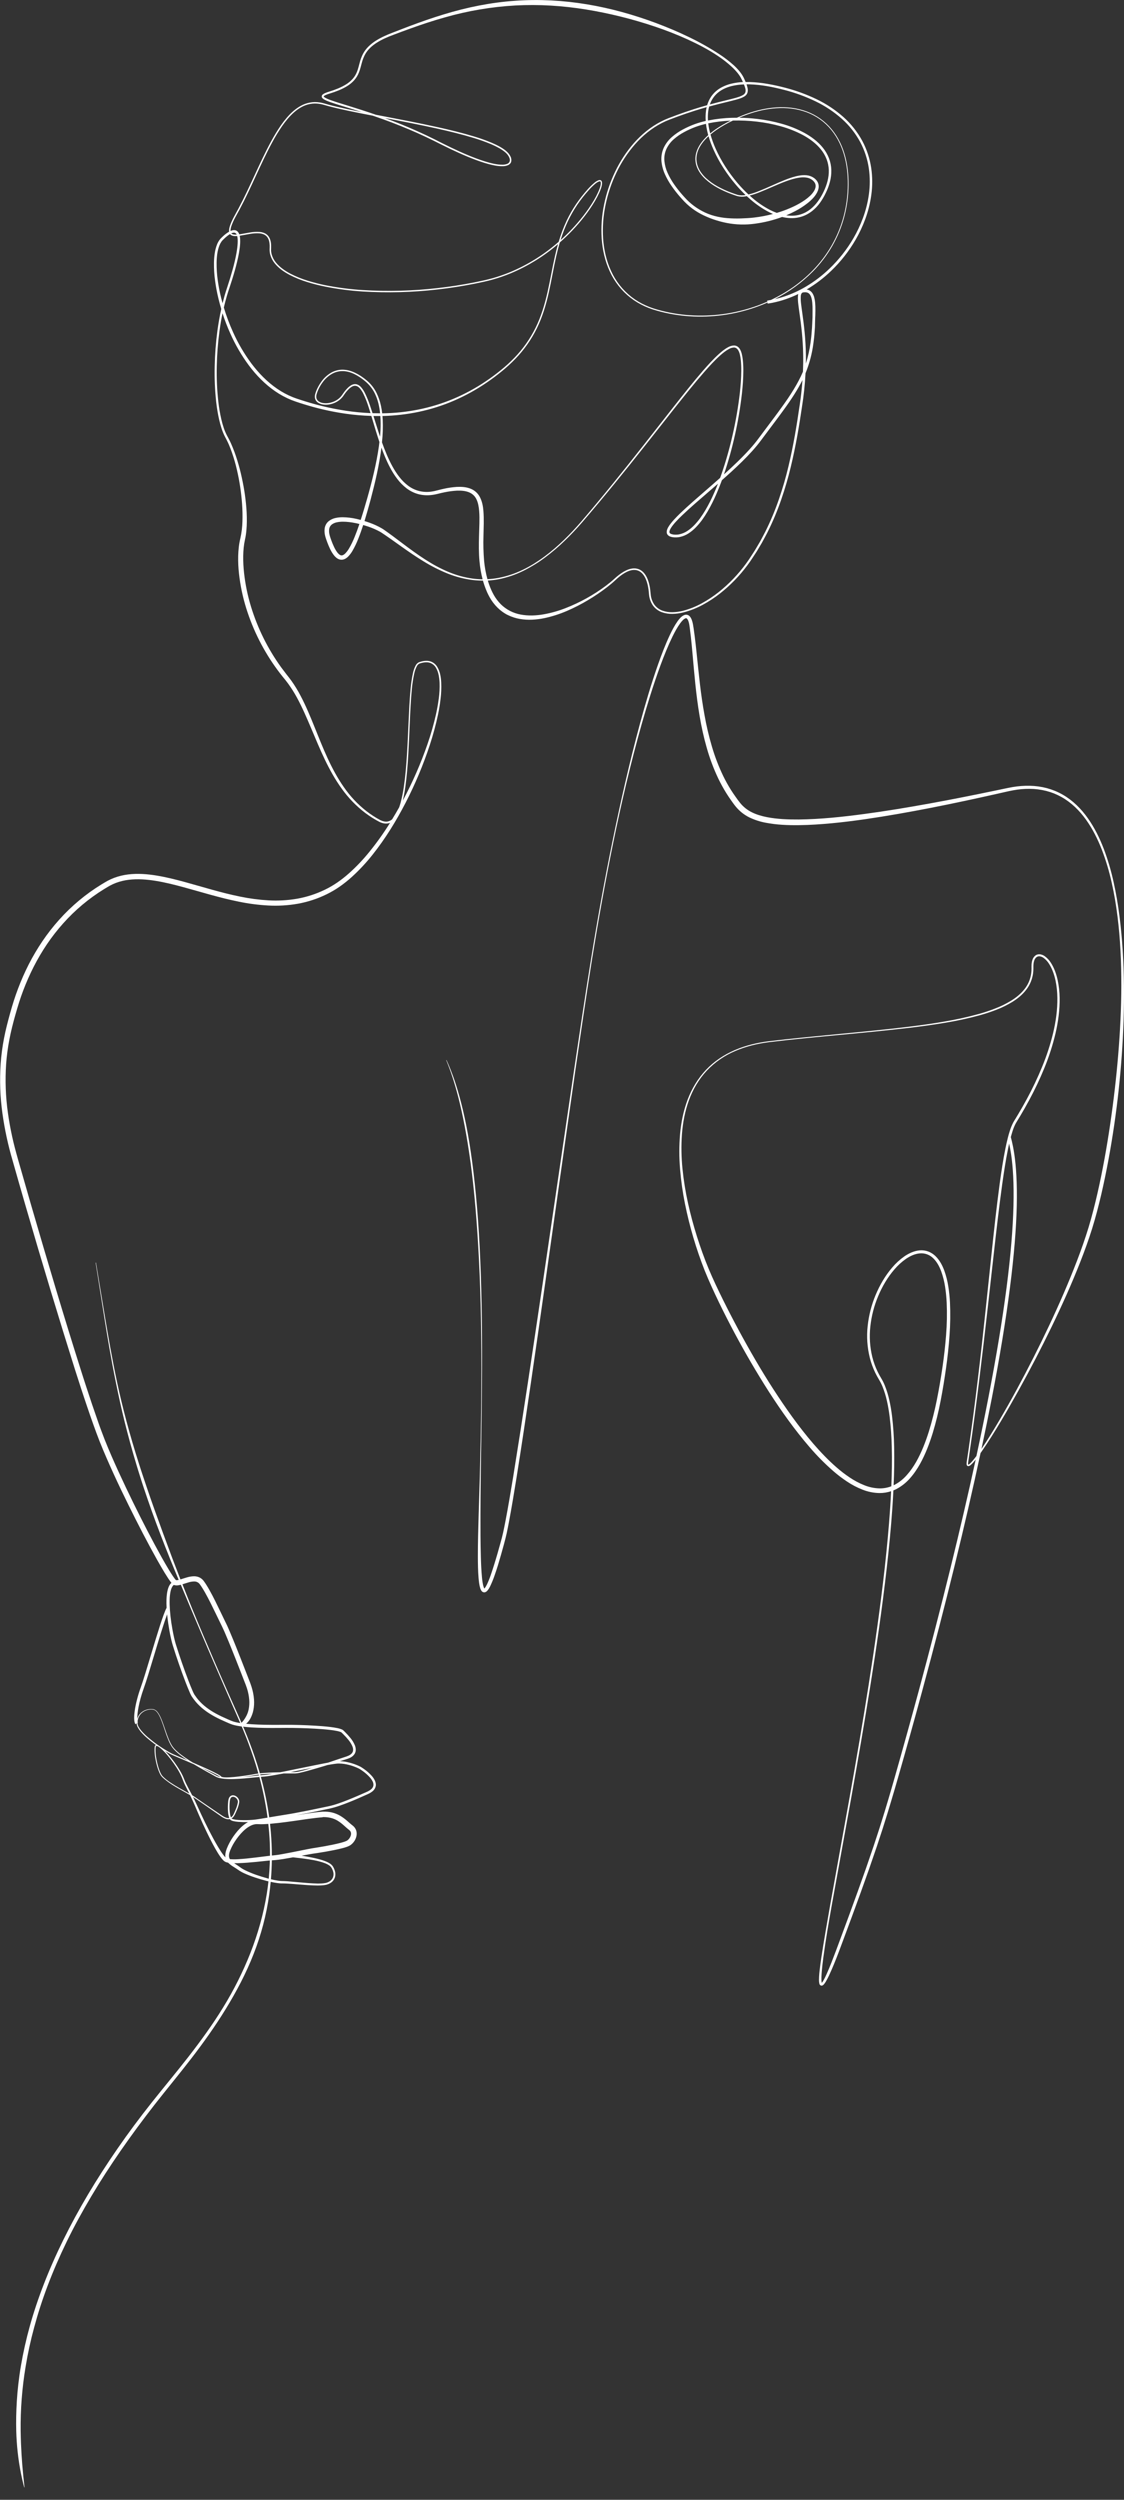 <svg width="90" height="200" viewBox="0 0 90 200" fill="none" xmlns="http://www.w3.org/2000/svg">
<rect x="0" y="0" width="90" height="200" fill="#333333" stroke="none"/>
<g clip-path="url(#clip0_250_41730)">
<path d="M89.997 78.836C89.976 76.978 89.871 75.125 89.637 73.291C89.519 72.375 89.366 71.463 89.165 70.564C88.968 69.663 88.706 68.778 88.381 67.915C88.051 67.057 87.641 66.223 87.108 65.469C86.576 64.715 85.908 64.047 85.103 63.584C84.902 63.469 84.694 63.367 84.48 63.278C84.265 63.191 84.045 63.117 83.822 63.056C83.374 62.939 82.915 62.876 82.452 62.867C81.992 62.858 81.532 62.893 81.079 62.971C80.852 63.008 80.629 63.058 80.41 63.102L79.748 63.241C77.985 63.609 76.225 63.96 74.468 64.279C72.711 64.598 70.957 64.89 69.205 65.124C67.453 65.358 65.702 65.544 63.962 65.565C63.094 65.57 62.225 65.537 61.395 65.374C60.98 65.291 60.575 65.174 60.209 64.992C59.844 64.815 59.522 64.559 59.266 64.244C59.136 64.086 59.014 63.914 58.888 63.734C58.828 63.647 58.763 63.556 58.704 63.469C58.646 63.382 58.588 63.295 58.53 63.203C58.304 62.843 58.096 62.471 57.91 62.088C57.54 61.32 57.235 60.522 56.996 59.704C56.756 58.886 56.561 58.056 56.412 57.217C56.258 56.379 56.14 55.536 56.04 54.691C55.941 53.847 55.858 53.002 55.769 52.158C55.725 51.736 55.678 51.314 55.624 50.893C55.597 50.682 55.569 50.472 55.538 50.261C55.521 50.156 55.505 50.053 55.486 49.946C55.466 49.834 55.437 49.724 55.399 49.617C55.38 49.56 55.355 49.504 55.326 49.451C55.295 49.392 55.254 49.337 55.206 49.29C55.147 49.233 55.071 49.196 54.99 49.184C54.913 49.175 54.835 49.187 54.764 49.22C54.653 49.273 54.553 49.347 54.47 49.438C54.394 49.519 54.324 49.605 54.259 49.696C54.007 50.051 53.814 50.43 53.632 50.811C53.272 51.575 52.975 52.359 52.696 53.145C52.141 54.718 51.676 56.308 51.244 57.893C50.385 61.066 49.673 64.229 49.033 67.355C48.393 70.482 47.837 73.577 47.343 76.628C46.848 79.679 46.403 82.685 45.964 85.635L44.685 94.316C43.852 99.987 43.054 105.424 42.273 110.591C41.882 113.174 41.489 115.687 41.095 118.131C40.894 119.352 40.693 120.553 40.467 121.73C40.409 122.024 40.352 122.317 40.288 122.606C40.255 122.75 40.223 122.894 40.186 123.035C40.149 123.176 40.108 123.32 40.069 123.461C39.913 124.029 39.752 124.596 39.579 125.147C39.492 125.423 39.405 125.698 39.311 125.968C39.221 126.235 39.116 126.497 38.998 126.753C38.968 126.815 38.936 126.875 38.903 126.931C38.874 126.983 38.838 127.031 38.798 127.076C38.793 127.082 38.787 127.087 38.78 127.093C38.777 127.088 38.774 127.083 38.771 127.078C38.758 127.054 38.746 127.029 38.737 127.004C38.694 126.879 38.663 126.751 38.644 126.62C38.622 126.484 38.605 126.347 38.592 126.208C38.54 125.654 38.517 125.097 38.502 124.545C38.486 123.994 38.479 123.444 38.474 122.901C38.467 121.813 38.472 120.745 38.477 119.697C38.483 118.649 38.499 117.62 38.515 116.612C38.583 112.582 38.625 108.878 38.582 105.532C38.539 102.186 38.416 99.201 38.198 96.61C37.98 94.019 37.686 91.824 37.338 90.064C36.99 88.305 36.594 86.981 36.28 86.11C36.122 85.673 35.989 85.349 35.895 85.132C35.802 84.916 35.75 84.809 35.75 84.809L35.73 84.818C35.73 84.818 35.777 84.927 35.86 85.146C35.944 85.365 36.071 85.693 36.215 86.131C36.358 86.57 36.527 87.12 36.696 87.78C36.865 88.44 37.039 89.211 37.206 90.09C37.29 90.529 37.372 90.995 37.452 91.488C37.531 91.981 37.608 92.499 37.683 93.045C37.83 94.134 37.959 95.327 38.071 96.622C38.293 99.209 38.448 102.191 38.51 105.535C38.541 107.206 38.556 108.968 38.543 110.816C38.531 112.663 38.502 114.596 38.456 116.611C38.434 117.619 38.403 118.647 38.372 119.695C38.341 120.743 38.304 121.811 38.282 122.9C38.271 123.444 38.261 123.994 38.263 124.549C38.265 125.105 38.272 125.665 38.318 126.234C38.329 126.376 38.344 126.519 38.365 126.663C38.384 126.813 38.417 126.961 38.464 127.105C38.479 127.146 38.497 127.186 38.518 127.224C38.545 127.276 38.583 127.321 38.631 127.355C38.665 127.378 38.704 127.393 38.745 127.397C38.786 127.402 38.827 127.396 38.866 127.381C38.918 127.36 38.964 127.328 39.003 127.287C39.06 127.226 39.11 127.16 39.152 127.088C39.192 127.021 39.227 126.957 39.26 126.888C39.385 126.622 39.496 126.35 39.592 126.073C39.689 125.798 39.781 125.521 39.867 125.242C40.038 124.683 40.197 124.117 40.353 123.544C40.43 123.26 40.506 122.966 40.571 122.672C40.635 122.377 40.691 122.084 40.748 121.788C40.971 120.604 41.169 119.4 41.366 118.178C41.757 115.735 42.131 113.215 42.51 110.631C43.266 105.46 44.026 100.019 44.828 94.342C45.233 91.504 45.645 88.608 46.066 85.655C46.496 82.704 46.934 79.697 47.422 76.645C47.917 73.596 48.472 70.502 49.112 67.376C49.753 64.251 50.488 61.095 51.38 57.936C51.83 56.358 52.317 54.778 52.889 53.22C53.178 52.443 53.487 51.668 53.851 50.922C54.035 50.552 54.232 50.183 54.471 49.858C54.53 49.778 54.593 49.703 54.662 49.632C54.721 49.567 54.791 49.515 54.869 49.476C54.894 49.464 54.922 49.46 54.95 49.463C54.973 49.467 54.995 49.479 55.011 49.497C55.065 49.56 55.105 49.635 55.128 49.715C55.158 49.807 55.181 49.902 55.197 49.998C55.213 50.099 55.228 50.205 55.24 50.308C55.269 50.515 55.294 50.724 55.317 50.933C55.363 51.351 55.404 51.771 55.441 52.193C55.516 53.036 55.588 53.885 55.677 54.735C55.856 56.437 56.107 58.15 56.589 59.827C56.828 60.671 57.136 61.493 57.512 62.285C57.704 62.683 57.917 63.071 58.15 63.446C58.208 63.54 58.27 63.633 58.331 63.727C58.393 63.821 58.453 63.906 58.517 63.999C58.641 64.174 58.769 64.36 58.916 64.537C59.064 64.717 59.231 64.88 59.413 65.025C59.596 65.171 59.795 65.296 60.005 65.4C60.417 65.597 60.854 65.739 61.303 65.822C61.743 65.906 62.187 65.961 62.634 65.988C63.078 66.017 63.522 66.024 63.965 66.018C64.852 66.009 65.736 65.947 66.62 65.864C67.504 65.78 68.383 65.669 69.263 65.543C71.022 65.288 72.778 64.976 74.534 64.633C76.29 64.29 78.048 63.912 79.808 63.517L80.467 63.368C80.689 63.318 80.905 63.267 81.124 63.23C81.561 63.148 82.004 63.109 82.448 63.112C82.892 63.114 83.334 63.17 83.765 63.277C83.98 63.332 84.191 63.4 84.398 63.481C84.604 63.565 84.804 63.661 84.999 63.769C85.777 64.205 86.433 64.846 86.957 65.578C87.482 66.31 87.893 67.13 88.225 67.978C88.551 68.831 88.814 69.707 89.011 70.6C89.214 71.493 89.365 72.4 89.479 73.312C89.707 75.138 89.789 76.986 89.786 78.837C89.783 80.688 89.689 82.545 89.535 84.399C89.382 86.253 89.165 88.107 88.892 89.957C88.62 91.807 88.291 93.652 87.873 95.481C87.664 96.394 87.435 97.307 87.162 98.202C86.889 99.098 86.575 99.986 86.239 100.863C85.566 102.621 84.808 104.353 84.001 106.063C83.194 107.772 82.335 109.463 81.433 111.131C80.981 111.965 80.515 112.791 80.034 113.61C79.572 114.395 79.099 115.172 78.587 115.924C78.885 114.523 79.161 113.173 79.414 111.874C80.051 108.588 80.534 105.636 80.864 103.057C81.195 100.478 81.372 98.267 81.413 96.47C81.454 94.673 81.358 93.29 81.221 92.367C81.153 91.904 81.08 91.558 81.025 91.325C80.998 91.207 80.975 91.122 80.96 91.063C80.945 91.004 80.937 90.976 80.937 90.976C80.978 90.824 81.021 90.674 81.068 90.525C81.135 90.304 81.222 90.089 81.329 89.884C81.36 89.829 81.386 89.784 81.418 89.733L81.512 89.579L81.697 89.274C81.942 88.862 82.178 88.446 82.405 88.024C82.861 87.181 83.271 86.314 83.633 85.427C83.996 84.539 84.291 83.623 84.513 82.69C84.731 81.755 84.862 80.796 84.847 79.832C84.841 79.349 84.786 78.868 84.684 78.396C84.578 77.925 84.419 77.459 84.154 77.043C84.024 76.831 83.853 76.645 83.65 76.499C83.543 76.423 83.419 76.373 83.289 76.352C83.22 76.342 83.15 76.346 83.082 76.363C83.013 76.38 82.949 76.412 82.894 76.456C82.791 76.542 82.714 76.655 82.672 76.783C82.632 76.903 82.607 77.027 82.599 77.153C82.594 77.214 82.593 77.278 82.594 77.338C82.594 77.399 82.596 77.458 82.596 77.515C82.596 77.631 82.588 77.747 82.572 77.862C82.513 78.324 82.329 78.761 82.04 79.127C81.755 79.495 81.387 79.794 80.991 80.043C80.59 80.29 80.167 80.5 79.728 80.67C79.289 80.843 78.841 80.993 78.387 81.121C77.475 81.372 76.551 81.575 75.619 81.731C74.688 81.893 73.751 82.023 72.814 82.139C70.939 82.37 69.06 82.547 67.184 82.726C65.308 82.905 63.436 83.084 61.569 83.303C60.636 83.42 59.711 83.638 58.845 84.01C57.979 84.381 57.177 84.91 56.53 85.596C55.882 86.282 55.389 87.106 55.057 87.985C54.725 88.864 54.54 89.796 54.454 90.729C54.374 91.662 54.374 92.6 54.454 93.533C54.53 94.464 54.661 95.388 54.845 96.303C55.213 98.126 55.74 99.913 56.422 101.642C56.77 102.506 57.157 103.344 57.556 104.172C57.956 105.001 58.376 105.821 58.807 106.631C59.672 108.252 60.596 109.831 61.58 111.37C62.569 112.903 63.626 114.39 64.814 115.768C65.406 116.46 66.047 117.108 66.734 117.706C67.079 118.006 67.444 118.283 67.825 118.535C68.209 118.792 68.619 119.007 69.048 119.176C69.485 119.351 69.95 119.445 70.421 119.454C70.737 119.455 71.051 119.406 71.352 119.307C71.331 119.754 71.305 120.201 71.276 120.647C71.169 122.261 71.015 123.861 70.841 125.446C70.485 128.616 70.037 131.727 69.557 134.779C68.6 140.886 67.485 146.752 66.477 152.395L66.11 154.503C65.991 155.201 65.874 155.899 65.769 156.593C65.717 156.942 65.667 157.288 65.629 157.637C65.609 157.811 65.592 157.986 65.583 158.16C65.578 158.247 65.575 158.337 65.576 158.428C65.575 158.524 65.586 158.62 65.61 158.713C65.618 158.758 65.643 158.799 65.679 158.827C65.715 158.855 65.761 158.869 65.806 158.866C65.908 158.841 65.933 158.794 65.971 158.759C66.031 158.688 66.085 158.611 66.131 158.53C66.222 158.376 66.3 158.219 66.376 158.062C66.525 157.748 66.659 157.429 66.791 157.111C67.052 156.475 67.29 155.835 67.524 155.199C67.759 154.563 67.994 153.934 68.227 153.304C68.46 152.673 68.685 152.049 68.912 151.428L69.575 149.57C69.788 148.952 69.999 148.337 70.209 147.727L70.51 146.811L70.66 146.355C70.708 146.203 70.756 146.051 70.803 145.899C70.899 145.595 70.994 145.292 71.088 144.99C71.182 144.689 71.27 144.386 71.361 144.085C71.544 143.484 71.716 142.885 71.887 142.291C72.571 139.912 73.217 137.597 73.825 135.347C75.746 128.27 77.313 121.864 78.514 116.252C78.552 116.2 78.589 116.148 78.626 116.095C79.167 115.31 79.67 114.5 80.157 113.684C80.644 112.868 81.115 112.041 81.577 111.21C82.499 109.549 83.374 107.865 84.202 106.159C85.029 104.452 85.808 102.725 86.499 100.964C86.844 100.082 87.168 99.192 87.45 98.288C87.731 97.384 87.967 96.468 88.183 95.549C88.607 93.711 88.945 91.859 89.217 90.002C89.489 88.144 89.691 86.281 89.822 84.418C89.954 82.554 90.017 80.693 89.997 78.836ZM80.969 92.402C81.034 92.857 81.092 93.425 81.127 94.103C81.162 94.782 81.17 95.57 81.15 96.463C81.107 98.249 80.929 100.45 80.596 103.023C80.263 105.595 79.776 108.54 79.141 111.821C78.854 113.309 78.535 114.865 78.184 116.489C78.157 116.525 78.13 116.563 78.102 116.598C78.031 116.692 77.957 116.784 77.881 116.873C77.807 116.962 77.726 117.044 77.639 117.119C77.607 117.149 77.568 117.172 77.526 117.183C77.515 117.157 77.511 117.129 77.513 117.1C77.515 117.044 77.521 116.987 77.531 116.932L77.557 116.757L77.659 116.05C77.795 115.106 77.925 114.161 78.051 113.214C78.301 111.324 78.532 109.429 78.755 107.533C78.978 105.636 79.191 103.737 79.401 101.839C79.611 99.94 79.825 98.041 80.063 96.146C80.183 95.199 80.312 94.253 80.463 93.31C80.539 92.84 80.62 92.37 80.716 91.904C80.745 91.768 80.774 91.631 80.803 91.495C80.854 91.716 80.913 92.019 80.969 92.403V92.402ZM73.566 135.279C72.956 137.527 72.313 139.841 71.636 142.221C71.466 142.815 71.294 143.414 71.114 144.014C71.024 144.314 70.936 144.616 70.843 144.917C70.75 145.219 70.655 145.52 70.56 145.824C70.512 145.975 70.465 146.127 70.417 146.279C70.369 146.431 70.32 146.583 70.268 146.734L69.968 147.65L69.337 149.49L68.675 151.345C68.449 151.967 68.222 152.592 67.993 153.221C67.763 153.851 67.53 154.482 67.292 155.117C67.057 155.753 66.822 156.391 66.571 157.027C66.445 157.344 66.315 157.661 66.174 157.972C66.104 158.127 66.03 158.281 65.948 158.427C65.91 158.497 65.867 158.563 65.817 158.626C65.812 158.633 65.806 158.639 65.8 158.645C65.783 158.573 65.774 158.5 65.773 158.427C65.77 158.343 65.771 158.258 65.773 158.173C65.779 158.002 65.792 157.829 65.807 157.657C65.838 157.311 65.879 156.964 65.925 156.618C66.109 155.229 66.353 153.831 66.603 152.42C67.114 149.599 67.636 146.721 68.168 143.786C68.693 140.85 69.212 137.856 69.7 134.803C70.187 131.751 70.639 128.639 71.001 125.468C71.182 123.882 71.339 122.28 71.451 120.663C71.483 120.191 71.511 119.718 71.535 119.243C71.623 119.208 71.709 119.169 71.793 119.125C72.206 118.904 72.575 118.608 72.881 118.253C73.033 118.081 73.174 117.9 73.303 117.71C73.434 117.523 73.552 117.328 73.664 117.131C74.104 116.339 74.423 115.496 74.686 114.645C74.942 113.795 75.154 112.932 75.32 112.059C75.404 111.626 75.481 111.192 75.552 110.758C75.623 110.323 75.689 109.888 75.751 109.454C75.874 108.584 75.969 107.712 76.03 106.837C76.094 105.964 76.106 105.089 76.066 104.215C76.044 103.778 75.999 103.343 75.93 102.91C75.862 102.475 75.753 102.048 75.603 101.634C75.447 101.221 75.234 100.816 74.903 100.496C74.737 100.334 74.539 100.208 74.322 100.127C74.104 100.047 73.871 100.017 73.639 100.037C73.525 100.047 73.413 100.067 73.303 100.095C73.194 100.124 73.088 100.161 72.984 100.204C72.78 100.291 72.585 100.399 72.403 100.526C72.046 100.778 71.723 101.075 71.441 101.409C70.875 102.068 70.44 102.822 70.109 103.614C69.779 104.405 69.565 105.24 69.475 106.093C69.382 106.942 69.44 107.802 69.647 108.632C69.751 109.044 69.897 109.444 70.082 109.827C70.174 110.017 70.279 110.206 70.386 110.384C70.491 110.558 70.583 110.739 70.66 110.927C70.813 111.307 70.934 111.699 71.021 112.1C71.112 112.5 71.179 112.906 71.231 113.314C71.33 114.128 71.388 114.948 71.405 115.768C71.431 116.82 71.414 117.869 71.37 118.912C71.067 119.028 70.746 119.086 70.423 119.082C69.998 119.07 69.579 118.981 69.186 118.82C68.783 118.657 68.398 118.453 68.038 118.209C67.672 117.964 67.322 117.696 66.991 117.406C66.321 116.827 65.706 116.178 65.119 115.502C63.951 114.145 62.909 112.666 61.924 111.146C60.94 109.626 60.028 108.049 59.159 106.441C58.726 105.637 58.305 104.825 57.897 104.004C57.492 103.183 57.094 102.355 56.742 101.512C56.39 100.669 56.081 99.8 55.804 98.922C55.528 98.044 55.285 97.154 55.088 96.252C54.888 95.35 54.741 94.436 54.648 93.516C54.554 92.594 54.539 91.666 54.604 90.742C54.675 89.818 54.845 88.897 55.164 88.025C55.483 87.153 55.958 86.337 56.596 85.659C57.239 84.982 58.016 84.446 58.877 84.085C59.734 83.716 60.651 83.498 61.579 83.38C65.305 82.933 69.067 82.674 72.824 82.232C73.763 82.119 74.701 81.992 75.635 81.835C76.573 81.684 77.501 81.484 78.418 81.237C78.877 81.111 79.329 80.962 79.774 80.79C80.221 80.619 80.651 80.407 81.06 80.159C81.467 79.905 81.85 79.599 82.148 79.215C82.455 78.831 82.651 78.371 82.718 77.883C82.734 77.762 82.743 77.641 82.745 77.519C82.745 77.457 82.745 77.397 82.745 77.338C82.745 77.279 82.745 77.224 82.751 77.167C82.758 77.055 82.78 76.945 82.817 76.838C82.85 76.738 82.91 76.65 82.991 76.582C83.03 76.553 83.075 76.531 83.122 76.519C83.17 76.507 83.219 76.505 83.267 76.513C83.373 76.531 83.472 76.573 83.559 76.636C83.742 76.771 83.897 76.941 84.014 77.136C84.261 77.528 84.413 77.977 84.514 78.434C84.611 78.895 84.661 79.365 84.665 79.836C84.678 80.78 84.543 81.725 84.326 82.646C84.102 83.569 83.807 84.474 83.445 85.351C83.084 86.23 82.675 87.09 82.222 87.925C81.996 88.343 81.76 88.757 81.516 89.165L81.332 89.471L81.238 89.623C81.207 89.672 81.173 89.73 81.145 89.78C81.03 89.997 80.936 90.225 80.863 90.46C80.8 90.652 80.746 90.845 80.696 91.039C80.696 91.041 80.696 91.042 80.696 91.043C80.627 91.314 80.565 91.587 80.51 91.86C80.413 92.33 80.332 92.802 80.256 93.275C80.105 94.22 79.981 95.169 79.864 96.118C79.631 98.016 79.436 99.918 79.235 101.818C79.034 103.718 78.838 105.618 78.626 107.515C78.413 109.412 78.187 111.306 77.938 113.197C77.812 114.141 77.681 115.085 77.546 116.028L77.441 116.734L77.414 116.909C77.403 116.97 77.396 117.033 77.394 117.095C77.4 117.145 77.378 117.27 77.522 117.303C77.627 117.298 77.668 117.249 77.722 117.213C77.815 117.133 77.902 117.045 77.981 116.951C78.031 116.894 78.078 116.835 78.125 116.776C76.936 122.247 75.409 128.448 73.566 135.279ZM71.595 115.762C71.58 114.935 71.524 114.109 71.426 113.287C71.374 112.875 71.308 112.463 71.216 112.054C71.128 111.642 71.005 111.238 70.848 110.847C70.768 110.649 70.672 110.458 70.562 110.275C70.454 110.097 70.357 109.92 70.268 109.735C70.09 109.365 69.949 108.977 69.849 108.578C69.651 107.772 69.597 106.938 69.691 106.114C69.781 105.283 69.992 104.47 70.316 103.7C70.639 102.929 71.068 102.195 71.615 101.562C71.885 101.244 72.194 100.962 72.535 100.722C72.874 100.49 73.258 100.309 73.656 100.278C73.852 100.261 74.05 100.287 74.235 100.355C74.421 100.425 74.59 100.534 74.731 100.673C75.02 100.954 75.22 101.33 75.365 101.72C75.508 102.119 75.611 102.53 75.675 102.949C75.74 103.372 75.783 103.799 75.802 104.227C75.839 105.09 75.823 105.954 75.754 106.816C75.688 107.68 75.588 108.546 75.462 109.409C75.399 109.841 75.33 110.273 75.255 110.704C75.181 111.136 75.102 111.566 75.015 111.997C74.845 112.856 74.63 113.706 74.371 114.543C74.107 115.378 73.788 116.201 73.36 116.957C73.251 117.144 73.138 117.33 73.012 117.506C72.889 117.683 72.756 117.852 72.612 118.012C72.334 118.332 71.999 118.598 71.625 118.797C71.601 118.809 71.577 118.82 71.553 118.831C71.599 117.814 71.618 116.791 71.595 115.762Z" fill="white"/>
<path d="M35.253 53.984C35.209 53.768 35.13 53.56 35.02 53.37C34.906 53.171 34.728 53.017 34.515 52.933C34.3 52.852 34.067 52.857 33.852 52.898C33.798 52.909 33.744 52.922 33.691 52.938C33.637 52.952 33.584 52.97 33.532 52.99C33.426 53.046 33.34 53.133 33.285 53.239C33.183 53.434 33.108 53.643 33.064 53.859C32.974 54.282 32.91 54.71 32.874 55.142C32.792 56.002 32.756 56.867 32.715 57.734C32.675 58.6 32.642 59.47 32.587 60.341C32.532 61.212 32.464 62.086 32.335 62.952C32.274 63.385 32.186 63.815 32.074 64.237C32.041 64.354 32.005 64.469 31.966 64.583C31.784 64.909 31.595 65.231 31.4 65.549C31.297 65.64 31.171 65.701 31.035 65.727C30.838 65.76 30.629 65.704 30.443 65.611C30.251 65.509 30.061 65.397 29.877 65.277C29.694 65.158 29.515 65.03 29.34 64.896C28.644 64.352 28.035 63.705 27.533 62.977C27.023 62.252 26.603 61.464 26.227 60.652C25.852 59.84 25.522 59.002 25.183 58.162C24.844 57.322 24.496 56.478 24.066 55.664C23.852 55.253 23.61 54.857 23.342 54.479C23.206 54.287 23.059 54.107 22.922 53.931C22.784 53.754 22.647 53.572 22.513 53.391C21.447 51.916 20.631 50.276 20.098 48.535C19.83 47.662 19.645 46.766 19.544 45.859C19.493 45.406 19.47 44.95 19.475 44.495C19.478 44.267 19.491 44.04 19.512 43.816C19.535 43.592 19.571 43.37 19.62 43.151C19.672 42.915 19.708 42.676 19.729 42.435C19.752 42.197 19.761 41.959 19.764 41.721C19.768 41.247 19.745 40.773 19.696 40.302C19.65 39.831 19.584 39.363 19.499 38.898C19.412 38.433 19.315 37.97 19.194 37.512C19.073 37.055 18.936 36.6 18.771 36.154C18.69 35.931 18.596 35.711 18.502 35.493L18.427 35.33L18.346 35.169C18.293 35.06 18.234 34.959 18.179 34.856C18.072 34.651 17.982 34.438 17.91 34.218C17.836 34 17.774 33.772 17.721 33.544C17.616 33.086 17.537 32.622 17.484 32.155C17.379 31.215 17.336 30.269 17.357 29.323C17.375 28.373 17.447 27.425 17.575 26.484C17.639 26.008 17.719 25.534 17.817 25.062C17.995 25.614 18.204 26.156 18.442 26.685C18.842 27.584 19.338 28.437 19.922 29.228C20.512 30.017 21.21 30.736 22.03 31.3C22.441 31.584 22.881 31.821 23.343 32.007C23.579 32.101 23.809 32.174 24.044 32.251C24.279 32.327 24.513 32.398 24.749 32.467C25.696 32.742 26.66 32.952 27.636 33.094C28.331 33.195 29.032 33.256 29.734 33.276C29.854 33.669 29.97 34.067 30.091 34.462C30.184 34.764 30.28 35.066 30.381 35.365C30.367 35.484 30.352 35.602 30.337 35.72C30.236 36.427 30.097 37.13 29.935 37.827C29.773 38.524 29.589 39.217 29.394 39.906C29.231 40.473 29.064 41.04 28.882 41.598C28.767 41.568 28.653 41.539 28.537 41.513C28.178 41.431 27.811 41.387 27.443 41.383C27.252 41.381 27.061 41.4 26.874 41.44C26.671 41.481 26.481 41.569 26.318 41.697C26.232 41.768 26.16 41.854 26.106 41.951C26.053 42.047 26.016 42.152 25.999 42.261C25.971 42.462 25.983 42.667 26.033 42.864C26.056 42.957 26.084 43.05 26.115 43.138C26.145 43.226 26.175 43.309 26.207 43.394C26.271 43.565 26.341 43.735 26.422 43.903C26.503 44.076 26.601 44.241 26.714 44.394C26.775 44.477 26.847 44.553 26.926 44.619C26.97 44.655 27.017 44.686 27.067 44.713C27.122 44.741 27.181 44.761 27.241 44.773C27.365 44.796 27.493 44.778 27.607 44.724C27.705 44.676 27.794 44.612 27.871 44.535C28.007 44.397 28.125 44.241 28.222 44.073C28.406 43.755 28.565 43.422 28.697 43.079C28.832 42.742 28.952 42.4 29.064 42.057C29.07 42.039 29.075 42.021 29.081 42.003C29.212 42.041 29.342 42.082 29.473 42.126C29.8 42.236 30.117 42.373 30.42 42.538C30.457 42.559 30.488 42.578 30.528 42.603C30.567 42.627 30.6 42.651 30.636 42.674L30.854 42.821C30.999 42.92 31.144 43.02 31.289 43.122L32.153 43.735C32.73 44.144 33.313 44.547 33.918 44.913C34.519 45.284 35.151 45.605 35.805 45.873C36.458 46.138 37.142 46.317 37.841 46.405C38.116 46.438 38.393 46.453 38.67 46.453C38.71 46.592 38.752 46.731 38.801 46.869C38.828 46.948 38.857 47.027 38.888 47.105C38.919 47.183 38.951 47.261 38.985 47.339L39.01 47.397C39.017 47.416 39.031 47.44 39.038 47.456L39.091 47.567C39.108 47.603 39.128 47.641 39.149 47.679L39.211 47.794C39.379 48.093 39.587 48.367 39.83 48.609C39.952 48.73 40.082 48.841 40.221 48.941C40.289 48.993 40.364 49.036 40.435 49.083C40.506 49.13 40.583 49.17 40.66 49.206C40.964 49.356 41.288 49.462 41.622 49.519C41.95 49.575 42.282 49.595 42.613 49.579C42.939 49.564 43.262 49.523 43.581 49.457C44.206 49.324 44.816 49.129 45.402 48.875C45.977 48.627 46.535 48.342 47.072 48.02C47.602 47.707 48.113 47.361 48.601 46.985C48.843 46.799 49.08 46.602 49.298 46.395C49.354 46.344 49.41 46.292 49.466 46.243C49.522 46.194 49.578 46.148 49.637 46.103C49.696 46.059 49.754 46.013 49.815 45.972C49.876 45.932 49.937 45.891 50 45.853C50.249 45.706 50.527 45.592 50.806 45.6C50.944 45.602 51.08 45.639 51.201 45.706C51.321 45.776 51.426 45.87 51.509 45.982C51.68 46.207 51.782 46.482 51.851 46.759C51.885 46.899 51.911 47.041 51.93 47.183C51.939 47.255 51.947 47.326 51.952 47.398L51.963 47.508C51.967 47.544 51.968 47.579 51.974 47.617C52.007 47.917 52.115 48.204 52.287 48.452C52.465 48.694 52.712 48.879 52.995 48.98C53.271 49.078 53.563 49.123 53.855 49.114C53.999 49.111 54.142 49.1 54.284 49.081C54.426 49.06 54.566 49.034 54.704 49.001C55.248 48.864 55.772 48.659 56.265 48.391C56.748 48.131 57.208 47.831 57.64 47.492C58.475 46.836 59.219 46.07 59.852 45.216C59.928 45.111 60.005 45.007 60.078 44.901C60.152 44.795 60.221 44.687 60.292 44.58C60.43 44.365 60.576 44.16 60.702 43.938L60.895 43.613C60.96 43.504 61.026 43.397 61.082 43.286C61.199 43.068 61.32 42.85 61.433 42.629C61.865 41.771 62.239 40.885 62.552 39.976C62.856 39.094 63.111 38.222 63.316 37.368C63.729 35.66 63.996 34.039 64.217 32.538C64.359 31.652 64.453 30.758 64.499 29.862C64.813 29.09 65.026 28.282 65.133 27.456C65.154 27.287 65.173 27.128 65.191 26.98C65.208 26.831 65.215 26.69 65.225 26.561C65.236 26.432 65.244 26.313 65.251 26.204C65.259 26.096 65.255 25.999 65.258 25.912C65.271 25.563 65.273 25.385 65.273 25.385V25.383C65.273 25.383 65.278 25.339 65.281 25.252C65.283 25.165 65.288 25.032 65.289 24.856C65.293 24.636 65.286 24.416 65.267 24.197C65.254 24.052 65.228 23.908 65.19 23.767C65.166 23.686 65.134 23.607 65.094 23.531C65.05 23.446 64.99 23.369 64.917 23.306C64.836 23.238 64.74 23.191 64.636 23.169L64.59 23.161C65.303 22.74 65.965 22.237 66.561 21.662C67.325 20.928 67.982 20.09 68.513 19.172C68.819 18.643 69.079 18.089 69.289 17.515C69.518 16.892 69.679 16.245 69.768 15.587C69.866 14.876 69.863 14.155 69.76 13.444C69.647 12.682 69.404 11.945 69.041 11.267C68.651 10.55 68.141 9.906 67.533 9.363C66.886 8.791 66.164 8.312 65.386 7.939C64.569 7.547 63.716 7.236 62.838 7.011C62.613 6.953 62.388 6.898 62.157 6.848C61.927 6.798 61.696 6.751 61.461 6.712C60.986 6.628 60.505 6.579 60.022 6.564C59.916 6.562 59.81 6.562 59.703 6.564C59.673 6.491 59.642 6.418 59.609 6.346C59.585 6.295 59.559 6.235 59.532 6.184C59.505 6.133 59.473 6.078 59.442 6.024C59.377 5.921 59.307 5.822 59.231 5.728C59.08 5.542 58.915 5.368 58.737 5.208C58.383 4.892 58.006 4.603 57.608 4.344C56.817 3.826 55.992 3.362 55.139 2.955C54.714 2.748 54.282 2.553 53.845 2.369C53.407 2.185 52.967 2.009 52.522 1.842C50.741 1.179 48.893 0.66 46.999 0.346C45.105 0.032 43.166 -0.077 41.236 0.063C39.306 0.196 37.393 0.583 35.539 1.149C34.611 1.429 33.696 1.753 32.787 2.092C32.333 2.263 31.881 2.441 31.43 2.616C31.316 2.659 31.202 2.705 31.09 2.75C30.978 2.796 30.864 2.848 30.753 2.9C30.529 3.003 30.311 3.121 30.102 3.252C29.891 3.384 29.694 3.538 29.515 3.712C29.333 3.888 29.181 4.092 29.062 4.315C28.949 4.538 28.861 4.773 28.801 5.016C28.737 5.253 28.682 5.489 28.598 5.71C28.516 5.929 28.395 6.133 28.241 6.309C28.083 6.485 27.9 6.636 27.698 6.758C27.292 7.008 26.836 7.182 26.375 7.325C26.255 7.36 26.137 7.403 26.021 7.452C25.958 7.479 25.898 7.514 25.845 7.557C25.783 7.586 25.721 7.742 25.794 7.822C25.839 7.88 25.896 7.927 25.961 7.962C26.017 7.994 26.075 8.023 26.135 8.049C26.25 8.099 26.366 8.142 26.483 8.183C26.949 8.345 27.418 8.482 27.885 8.626C28.247 8.736 28.608 8.849 28.968 8.965C28.569 8.886 28.17 8.805 27.772 8.72C27.286 8.615 26.801 8.505 26.321 8.378C26.201 8.345 26.084 8.312 25.962 8.276C25.901 8.261 25.843 8.243 25.78 8.23C25.717 8.217 25.654 8.202 25.591 8.195C25.465 8.176 25.337 8.166 25.209 8.167C25.082 8.168 24.954 8.18 24.829 8.203C24.577 8.248 24.334 8.333 24.109 8.454C23.886 8.575 23.677 8.721 23.485 8.888C23.103 9.221 22.783 9.614 22.494 10.025C22.21 10.438 21.949 10.867 21.711 11.309C21.232 12.189 20.814 13.098 20.393 14.007C19.972 14.917 19.554 15.824 19.084 16.704C18.849 17.141 18.58 17.573 18.416 18.059C18.373 18.183 18.347 18.312 18.34 18.443C18.339 18.474 18.341 18.504 18.345 18.534C18.157 18.646 17.983 18.779 17.826 18.931C17.783 18.975 17.739 19.016 17.696 19.058C17.649 19.105 17.606 19.156 17.568 19.21C17.493 19.315 17.431 19.429 17.383 19.548C17.291 19.781 17.228 20.024 17.193 20.272C17.157 20.516 17.137 20.762 17.133 21.009C17.126 21.499 17.156 21.988 17.224 22.474C17.289 22.958 17.38 23.439 17.497 23.913C17.563 24.184 17.636 24.453 17.717 24.721C17.589 25.297 17.488 25.879 17.408 26.461C17.281 27.41 17.208 28.365 17.191 29.321C17.168 30.275 17.208 31.229 17.312 32.178C17.366 32.652 17.445 33.122 17.55 33.588C17.659 34.052 17.794 34.515 18.017 34.947C18.072 35.052 18.13 35.156 18.18 35.261L18.255 35.416L18.327 35.575C18.418 35.79 18.504 36.007 18.579 36.228C18.732 36.669 18.861 37.118 18.966 37.572C19.179 38.479 19.318 39.402 19.384 40.331C19.417 40.791 19.427 41.253 19.412 41.715C19.402 42.168 19.346 42.62 19.247 43.062C19.19 43.297 19.148 43.534 19.12 43.774C19.094 44.012 19.078 44.25 19.072 44.488C19.062 44.961 19.084 45.435 19.137 45.905C19.242 46.839 19.435 47.761 19.714 48.658C20.27 50.437 21.118 52.111 22.225 53.609C22.364 53.794 22.501 53.979 22.648 54.157C22.795 54.335 22.937 54.51 23.067 54.688C23.33 55.05 23.569 55.429 23.781 55.822C24.211 56.612 24.564 57.444 24.918 58.275C25.271 59.107 25.614 59.945 26.006 60.762C26.398 61.578 26.836 62.371 27.367 63.103C27.892 63.838 28.523 64.49 29.241 65.037C29.42 65.172 29.604 65.299 29.794 65.419C29.985 65.54 30.177 65.65 30.378 65.754C30.483 65.806 30.595 65.845 30.71 65.869C30.828 65.894 30.95 65.897 31.069 65.877C31.125 65.866 31.181 65.849 31.234 65.828C30.73 66.637 30.177 67.414 29.576 68.154C29.075 68.775 28.525 69.353 27.93 69.883C27.337 70.407 26.695 70.86 25.994 71.192C25.296 71.529 24.556 71.768 23.793 71.903C23.035 72.034 22.264 72.078 21.495 72.034C20.729 71.989 19.968 71.888 19.217 71.732C18.465 71.58 17.724 71.389 16.989 71.185C16.253 70.981 15.522 70.765 14.787 70.564C14.053 70.364 13.313 70.178 12.56 70.054C11.807 69.93 11.037 69.867 10.269 69.96C9.883 70.006 9.505 70.097 9.141 70.233C8.959 70.301 8.782 70.382 8.611 70.474C8.571 70.497 8.524 70.523 8.484 70.546L8.365 70.616C8.286 70.663 8.207 70.707 8.127 70.758C6.866 71.53 5.724 72.482 4.738 73.585C4.254 74.125 3.806 74.698 3.399 75.298C2.998 75.891 2.633 76.508 2.306 77.146C1.986 77.776 1.7 78.424 1.45 79.085C1.2 79.739 0.991 80.409 0.808 81.073C0.625 81.737 0.449 82.403 0.321 83.076C0.191 83.745 0.102 84.421 0.054 85.101C-0.037 86.432 0.01 87.768 0.196 89.09C0.375 90.368 0.648 91.632 1.014 92.87C1.356 94.083 1.701 95.278 2.041 96.452C2.722 98.8 3.394 101.069 4.056 103.257C4.718 105.446 5.366 107.548 6.001 109.564C6.164 110.067 6.325 110.566 6.484 111.06C6.648 111.552 6.805 112.04 6.97 112.52C7.135 113 7.295 113.477 7.465 113.945C7.628 114.415 7.806 114.875 7.981 115.331C8.342 116.237 8.727 117.105 9.112 117.948C9.497 118.792 9.89 119.603 10.279 120.391C11.057 121.967 11.823 123.445 12.589 124.812C12.782 125.154 12.975 125.488 13.173 125.815C13.273 125.978 13.374 126.139 13.478 126.297C13.531 126.377 13.586 126.455 13.645 126.534C13.671 126.568 13.698 126.602 13.728 126.637C13.682 126.677 13.642 126.722 13.608 126.772C13.431 127.034 13.35 127.449 13.331 127.972C13.324 128.176 13.328 128.399 13.34 128.637C13.079 129.108 12.571 130.797 12.078 132.432C11.764 133.475 11.468 134.46 11.276 134.987C10.8 136.3 10.607 137.629 10.846 137.948L10.938 137.88C10.944 137.986 10.974 138.091 11.025 138.185C11.086 138.3 11.159 138.409 11.242 138.51C11.406 138.708 11.586 138.891 11.782 139.058C11.974 139.225 12.174 139.382 12.379 139.532L12.496 139.616H12.488C12.465 139.622 12.445 139.636 12.43 139.654C12.415 139.67 12.405 139.69 12.399 139.711C12.39 139.745 12.384 139.78 12.383 139.815C12.378 139.849 12.376 139.882 12.375 139.916C12.37 140.181 12.393 140.447 12.443 140.708C12.489 140.969 12.552 141.227 12.633 141.48C12.674 141.607 12.722 141.732 12.777 141.853C12.79 141.884 12.806 141.914 12.821 141.944C12.836 141.975 12.853 142.004 12.873 142.032L12.9 142.073C12.91 142.087 12.921 142.101 12.933 142.114L13 142.191C13.653 142.798 14.459 143.17 15.214 143.619C15.245 143.681 15.277 143.744 15.306 143.807C15.529 144.264 15.718 144.731 15.921 145.197C16.123 145.663 16.333 146.12 16.55 146.572C16.768 147.025 16.994 147.471 17.24 147.906C17.363 148.124 17.492 148.338 17.639 148.546C17.714 148.655 17.799 148.757 17.892 148.851C17.92 148.877 17.95 148.901 17.982 148.923C18 148.936 18.019 148.948 18.039 148.958C18.054 148.964 18.066 148.97 18.083 148.977C18.142 148.999 18.204 149.016 18.266 149.026C18.395 149.153 18.538 149.264 18.693 149.355C18.836 149.446 18.975 149.53 19.104 149.623C19.108 149.625 19.126 149.638 19.134 149.643L19.159 149.66L19.211 149.693C19.247 149.717 19.284 149.738 19.322 149.758C19.36 149.778 19.399 149.802 19.436 149.819L19.549 149.873C19.843 150.006 20.144 150.123 20.45 150.222C20.749 150.321 21.046 150.408 21.339 150.484L21.496 150.522C21.459 150.855 21.415 151.187 21.362 151.518C21.23 152.328 21.052 153.13 20.831 153.921C20.611 154.71 20.351 155.487 20.051 156.249C19.453 157.764 18.721 159.223 17.866 160.609C17.444 161.3 16.995 161.97 16.529 162.624C16.064 163.279 15.585 163.917 15.098 164.544C14.123 165.798 13.111 167.001 12.148 168.216C11.185 169.43 10.273 170.652 9.425 171.88C8.576 173.108 7.783 174.334 7.056 175.556C5.604 177.999 4.41 180.422 3.512 182.742C3.062 183.9 2.685 185.034 2.381 186.127C2.094 187.162 1.859 188.212 1.677 189.272C1.59 189.771 1.525 190.257 1.47 190.727C1.415 191.196 1.376 191.651 1.348 192.089C1.294 192.964 1.282 193.77 1.301 194.496C1.33 195.621 1.453 196.742 1.669 197.846C1.744 198.227 1.813 198.517 1.862 198.712C1.912 198.906 1.94 199.006 1.94 199.006L1.963 199.001C1.963 199.001 1.952 198.898 1.931 198.699C1.919 198.6 1.906 198.477 1.891 198.33C1.883 198.256 1.875 198.177 1.865 198.092C1.858 198.008 1.849 197.918 1.84 197.821C1.802 197.437 1.76 196.962 1.727 196.405C1.693 195.847 1.664 195.207 1.654 194.489C1.634 192.763 1.768 191.038 2.053 189.335C2.226 188.287 2.452 187.248 2.731 186.223C3.022 185.139 3.381 184.013 3.819 182.859C4.257 181.705 4.767 180.526 5.349 179.33C5.931 178.134 6.593 176.926 7.316 175.709C8.039 174.492 8.829 173.273 9.676 172.053C10.523 170.832 11.424 169.61 12.375 168.392C13.325 167.175 14.333 165.968 15.307 164.704C16.281 163.44 17.222 162.125 18.075 160.734C18.928 159.344 19.701 157.886 20.302 156.345C20.911 154.801 21.334 153.19 21.562 151.546C21.607 151.219 21.644 150.89 21.674 150.56C21.856 150.6 22.038 150.634 22.219 150.659C22.293 150.669 22.367 150.674 22.44 150.683L22.552 150.687H22.607H22.659C22.802 150.687 22.934 150.694 23.074 150.703C23.348 150.72 23.618 150.743 23.882 150.765C24.41 150.808 24.915 150.848 25.399 150.852C25.642 150.852 25.878 150.847 26.114 150.795C26.13 150.792 26.146 150.788 26.161 150.784L26.201 150.77C26.228 150.761 26.254 150.753 26.282 150.743C26.338 150.721 26.392 150.694 26.445 150.662C26.496 150.632 26.544 150.597 26.589 150.558C26.632 150.517 26.672 150.473 26.706 150.425C26.775 150.33 26.82 150.221 26.84 150.106C26.858 149.996 26.857 149.884 26.836 149.775C26.816 149.672 26.782 149.571 26.736 149.477C26.725 149.454 26.714 149.431 26.702 149.409L26.663 149.344L26.644 149.312C26.64 149.305 26.635 149.299 26.631 149.293L26.62 149.279C26.605 149.259 26.589 149.24 26.572 149.222C26.501 149.15 26.421 149.09 26.332 149.042C26.253 148.998 26.171 148.958 26.086 148.924C25.93 148.861 25.77 148.808 25.607 148.764C25.299 148.679 25.016 148.621 24.762 148.573C24.533 148.53 24.329 148.497 24.149 148.468L24.72 148.363C24.833 148.342 24.945 148.322 25.053 148.306C25.161 148.291 25.279 148.274 25.393 148.257C25.849 148.188 26.299 148.11 26.745 148.02C26.969 147.974 27.191 147.926 27.414 147.868L27.581 147.822C27.637 147.805 27.694 147.786 27.75 147.768C27.779 147.758 27.809 147.746 27.837 147.735C27.868 147.724 27.899 147.711 27.928 147.696L27.976 147.672C27.996 147.662 28.014 147.652 28.032 147.64L28.101 147.593C28.131 147.569 28.16 147.544 28.188 147.519C28.216 147.494 28.237 147.47 28.261 147.445C28.306 147.394 28.347 147.34 28.384 147.283C28.458 147.167 28.511 147.038 28.54 146.902C28.573 146.758 28.567 146.608 28.526 146.466C28.481 146.321 28.396 146.191 28.281 146.092L28.238 146.056C28.219 146.04 28.216 146.037 28.205 146.03L28.14 145.979C28.1 145.946 28.067 145.918 28.026 145.883L27.78 145.667C27.608 145.516 27.422 145.381 27.225 145.265C27.021 145.148 26.801 145.061 26.572 145.007C26.347 144.956 26.116 144.936 25.885 144.946C25.869 144.946 25.86 144.946 25.838 144.946L25.799 144.949L25.721 144.956C25.669 144.96 25.618 144.963 25.564 144.969C25.457 144.981 25.346 144.99 25.245 145.004C25.036 145.03 24.83 145.059 24.626 145.089C24.321 145.133 24.017 145.182 23.719 145.229C23.796 145.215 23.873 145.201 23.951 145.185L24.76 145.034C25.031 144.985 25.297 144.926 25.566 144.871L26.37 144.704C26.641 144.644 26.909 144.568 27.171 144.477C27.693 144.298 28.203 144.09 28.707 143.871C28.961 143.762 29.209 143.649 29.46 143.537C29.594 143.479 29.72 143.402 29.834 143.311C29.959 143.21 30.047 143.07 30.083 142.914C30.119 142.751 30.076 142.589 30.015 142.454C29.952 142.322 29.87 142.199 29.773 142.09C29.585 141.88 29.374 141.692 29.143 141.531C29.086 141.49 29.029 141.451 28.969 141.413C28.909 141.374 28.846 141.338 28.78 141.307C28.654 141.247 28.525 141.194 28.393 141.147C28.13 141.052 27.859 140.982 27.583 140.939C27.46 140.922 27.337 140.911 27.214 140.907L27.804 140.725C27.858 140.708 27.912 140.688 27.965 140.665C27.991 140.653 28.018 140.642 28.044 140.629L28.121 140.585C28.228 140.522 28.319 140.436 28.388 140.333C28.457 140.224 28.491 140.097 28.486 139.968C28.481 139.848 28.455 139.73 28.408 139.619C28.319 139.414 28.202 139.223 28.06 139.052C27.926 138.886 27.783 138.728 27.631 138.578L27.52 138.469C27.511 138.459 27.5 138.449 27.49 138.44C27.475 138.427 27.459 138.415 27.444 138.403C27.416 138.387 27.388 138.372 27.359 138.36C27.256 138.318 27.15 138.287 27.042 138.265C26.835 138.222 26.63 138.192 26.426 138.167C26.222 138.142 26.02 138.123 25.817 138.107C25.414 138.075 25.015 138.052 24.622 138.034C24.228 138.017 23.838 138.005 23.453 137.999C23.069 137.992 22.687 137.999 22.313 137.999C21.566 138.003 20.838 137.995 20.137 137.949C19.992 137.938 19.849 137.926 19.706 137.912C19.718 137.902 19.73 137.893 19.743 137.881C19.868 137.766 19.973 137.63 20.055 137.48C20.163 137.275 20.242 137.054 20.287 136.826C20.344 136.541 20.361 136.249 20.338 135.96C20.311 135.615 20.243 135.275 20.137 134.946C20.111 134.859 20.077 134.764 20.045 134.676L19.995 134.545C19.977 134.501 19.96 134.455 19.941 134.409C19.871 134.229 19.799 134.043 19.724 133.85C19.573 133.463 19.412 133.051 19.241 132.613C19.07 132.175 18.885 131.712 18.686 131.225C18.586 130.982 18.482 130.732 18.372 130.478C18.344 130.414 18.316 130.35 18.288 130.286L18.201 130.089C18.171 130.023 18.14 129.959 18.109 129.896C18.079 129.833 18.046 129.765 18.014 129.701C17.761 129.185 17.505 128.636 17.222 128.07C17.08 127.787 16.931 127.498 16.767 127.208C16.684 127.062 16.6 126.918 16.506 126.771L16.433 126.66C16.409 126.624 16.385 126.591 16.36 126.556L16.324 126.505C16.305 126.48 16.291 126.461 16.274 126.441C16.239 126.4 16.201 126.362 16.159 126.327C16.074 126.255 15.976 126.2 15.871 126.165C15.769 126.131 15.662 126.113 15.555 126.112C15.36 126.113 15.166 126.143 14.979 126.199C14.8 126.248 14.631 126.31 14.465 126.359L14.449 126.364C14.227 125.793 14.009 125.227 13.796 124.665C13.298 123.337 12.824 122.045 12.374 120.787C12.263 120.473 12.153 120.162 12.044 119.853C11.936 119.544 11.833 119.235 11.729 118.931C11.625 118.627 11.527 118.324 11.425 118.025L11.277 117.578C11.229 117.429 11.182 117.281 11.135 117.134C10.38 114.778 9.801 112.584 9.381 110.617C8.962 108.651 8.67 106.92 8.428 105.496L7.685 101.017L7.657 101.021C7.657 101.021 7.918 102.652 8.368 105.506C8.599 106.932 8.881 108.665 9.285 110.637C9.487 111.624 9.71 112.672 9.984 113.768C10.259 114.864 10.57 116.012 10.929 117.198L11.065 117.646L11.207 118.096C11.303 118.397 11.396 118.703 11.501 119.008C11.606 119.312 11.707 119.622 11.814 119.932L12.142 120.87C12.594 122.128 13.088 123.415 13.622 124.733C13.844 125.284 14.074 125.84 14.308 126.4C14.28 126.407 14.252 126.412 14.226 126.417C14.194 126.422 14.161 126.425 14.128 126.425C14.116 126.425 14.104 126.423 14.092 126.422L14.083 126.413C14.072 126.403 14.06 126.39 14.047 126.375C14.023 126.347 13.996 126.313 13.97 126.279C13.919 126.211 13.868 126.137 13.818 126.061C13.717 125.91 13.619 125.753 13.522 125.593C13.328 125.273 13.137 124.938 12.947 124.602C12.188 123.242 11.427 121.768 10.654 120.196C10.269 119.411 9.883 118.599 9.497 117.761C9.114 116.923 8.732 116.06 8.376 115.164C8.205 114.714 8.028 114.26 7.867 113.792C7.707 113.325 7.54 112.853 7.377 112.374C7.215 111.895 7.057 111.408 6.894 110.917C6.731 110.426 6.575 109.927 6.415 109.424C5.136 105.395 3.828 101.011 2.464 96.319C2.124 95.145 1.782 93.953 1.437 92.742C1.266 92.136 1.102 91.531 0.968 90.91C0.834 90.289 0.718 89.662 0.631 89.025C0.45 87.735 0.403 86.43 0.491 85.13C0.539 84.468 0.626 83.81 0.753 83.159C0.878 82.502 1.045 81.85 1.231 81.192C1.417 80.533 1.616 79.883 1.86 79.243C2.105 78.597 2.384 77.965 2.696 77.35C3.013 76.728 3.367 76.126 3.757 75.547C4.152 74.963 4.586 74.406 5.056 73.88C6.011 72.809 7.117 71.883 8.338 71.132C8.413 71.084 8.495 71.038 8.573 70.991L8.692 70.921C8.733 70.896 8.765 70.877 8.806 70.856C8.959 70.773 9.118 70.7 9.282 70.638C9.613 70.514 9.958 70.43 10.309 70.389C11.017 70.302 11.751 70.358 12.478 70.476C13.205 70.594 13.934 70.776 14.663 70.973C15.392 71.171 16.123 71.386 16.864 71.59C17.605 71.793 18.356 71.986 19.121 72.139C19.893 72.299 20.675 72.401 21.462 72.445C22.261 72.49 23.064 72.443 23.852 72.304C24.651 72.16 25.426 71.906 26.155 71.548C26.522 71.369 26.875 71.162 27.21 70.928C27.545 70.693 27.864 70.438 28.168 70.164C28.772 69.615 29.33 69.016 29.837 68.376C30.856 67.095 31.722 65.688 32.481 64.218C33.246 62.734 33.892 61.193 34.414 59.608C34.678 58.806 34.899 57.99 35.074 57.165C35.161 56.75 35.23 56.33 35.278 55.907C35.33 55.481 35.348 55.053 35.33 54.625C35.322 54.409 35.296 54.195 35.253 53.984ZM27.676 32.859C26.712 32.712 25.759 32.502 24.824 32.227C24.59 32.159 24.358 32.088 24.128 32.013C23.898 31.938 23.661 31.863 23.443 31.775C22.998 31.596 22.575 31.367 22.181 31.095C21.388 30.551 20.709 29.85 20.129 29.081C19.553 28.305 19.062 27.469 18.666 26.587C18.375 25.945 18.126 25.283 17.922 24.608C17.994 24.302 18.073 23.997 18.161 23.691C18.228 23.463 18.302 23.237 18.379 23.01C18.456 22.783 18.529 22.553 18.601 22.323C18.744 21.864 18.877 21.4 18.989 20.927C19.102 20.455 19.197 19.98 19.228 19.488C19.235 19.363 19.235 19.239 19.228 19.114C19.223 19.028 19.21 18.942 19.192 18.858L19.293 18.843C19.542 18.803 19.786 18.752 20.033 18.712C20.275 18.669 20.521 18.654 20.766 18.668C20.885 18.677 21.001 18.703 21.112 18.748C21.219 18.792 21.314 18.863 21.387 18.953C21.534 19.134 21.583 19.382 21.592 19.624C21.595 19.684 21.592 19.746 21.592 19.807C21.592 19.868 21.585 19.931 21.587 19.997C21.589 20.128 21.607 20.258 21.641 20.384C21.711 20.634 21.832 20.866 21.996 21.067C22.32 21.469 22.749 21.759 23.194 21.996C23.642 22.226 24.11 22.416 24.592 22.563C25.072 22.712 25.56 22.836 26.053 22.934C27.037 23.128 28.032 23.258 29.034 23.322C31.036 23.444 33.045 23.39 35.037 23.16C36.033 23.047 37.023 22.893 38.006 22.698C38.497 22.598 38.988 22.498 39.472 22.36C39.955 22.224 40.43 22.059 40.894 21.867C42.272 21.291 43.551 20.501 44.683 19.527C44.592 19.844 44.511 20.163 44.438 20.484C44.215 21.458 44.054 22.442 43.833 23.41C43.611 24.379 43.325 25.333 42.887 26.219C42.449 27.106 41.876 27.919 41.187 28.627C40.843 28.981 40.477 29.313 40.093 29.621C39.71 29.933 39.314 30.226 38.904 30.501C38.088 31.052 37.22 31.522 36.313 31.904C35.408 32.285 34.467 32.573 33.505 32.766C32.549 32.957 31.577 33.058 30.602 33.068C30.58 32.879 30.551 32.692 30.512 32.506C30.439 32.148 30.323 31.8 30.166 31.471C30.008 31.14 29.791 30.839 29.527 30.584L29.427 30.491C29.41 30.475 29.393 30.461 29.374 30.447L29.322 30.404C29.252 30.348 29.186 30.289 29.11 30.237C28.965 30.128 28.812 30.029 28.654 29.939C28.338 29.765 27.992 29.624 27.625 29.588C27.442 29.567 27.257 29.574 27.076 29.61C26.896 29.646 26.721 29.708 26.559 29.794C26.238 29.971 25.962 30.218 25.748 30.515C25.64 30.661 25.544 30.815 25.461 30.976C25.376 31.136 25.306 31.305 25.253 31.478C25.246 31.5 25.239 31.523 25.234 31.547L25.22 31.611C25.212 31.66 25.209 31.709 25.21 31.759C25.213 31.858 25.241 31.954 25.293 32.039C25.346 32.122 25.418 32.191 25.502 32.24C25.584 32.287 25.672 32.323 25.764 32.345C26.129 32.428 26.506 32.362 26.838 32.211C27.005 32.135 27.159 32.032 27.292 31.906C27.326 31.874 27.358 31.84 27.387 31.805C27.419 31.771 27.448 31.735 27.474 31.697C27.528 31.623 27.576 31.55 27.627 31.478C27.728 31.338 27.843 31.208 27.969 31.089C28.094 30.978 28.24 30.878 28.394 30.866C28.548 30.853 28.692 30.938 28.803 31.06C28.915 31.189 29.01 31.331 29.085 31.485C29.239 31.798 29.37 32.122 29.477 32.454C29.544 32.653 29.608 32.853 29.67 33.053C29.002 33.024 28.336 32.959 27.676 32.859ZM30.437 33.066C30.234 33.066 30.032 33.063 29.83 33.057C29.76 32.839 29.689 32.621 29.613 32.403C29.5 32.065 29.364 31.735 29.205 31.417C29.123 31.254 29.021 31.102 28.9 30.965C28.835 30.895 28.759 30.835 28.674 30.791C28.584 30.745 28.483 30.725 28.383 30.734C28.286 30.745 28.192 30.777 28.109 30.828C28.029 30.875 27.954 30.931 27.886 30.994C27.755 31.119 27.636 31.256 27.531 31.403C27.477 31.476 27.427 31.551 27.377 31.622C27.354 31.657 27.327 31.69 27.299 31.722C27.272 31.754 27.243 31.785 27.212 31.814C27.088 31.933 26.946 32.03 26.791 32.101C26.482 32.244 26.123 32.306 25.793 32.232C25.631 32.193 25.473 32.114 25.389 31.978C25.348 31.91 25.325 31.832 25.323 31.753C25.322 31.713 25.324 31.674 25.329 31.634L25.344 31.569C25.348 31.548 25.354 31.528 25.36 31.509C25.466 31.174 25.628 30.86 25.839 30.58C26.043 30.296 26.308 30.061 26.614 29.893C26.921 29.729 27.27 29.663 27.615 29.702C27.961 29.736 28.291 29.871 28.595 30.045C28.747 30.133 28.894 30.23 29.034 30.337C29.105 30.387 29.172 30.448 29.242 30.503L29.294 30.547C29.311 30.561 29.327 30.575 29.342 30.591L29.437 30.681C29.687 30.927 29.891 31.216 30.039 31.534C30.264 32.011 30.381 32.535 30.436 33.066H30.437ZM30.259 34.413C30.138 34.038 30.021 33.66 29.902 33.283C30.087 33.286 30.271 33.286 30.456 33.283C30.464 33.385 30.469 33.488 30.473 33.591C30.485 33.946 30.479 34.303 30.454 34.658C30.447 34.75 30.44 34.843 30.431 34.935C30.374 34.763 30.314 34.588 30.258 34.413H30.259ZM28.766 41.96C28.652 42.297 28.53 42.632 28.396 42.959C28.267 43.284 28.114 43.598 27.937 43.899C27.853 44.04 27.753 44.171 27.637 44.288C27.588 44.338 27.53 44.379 27.467 44.41C27.418 44.434 27.364 44.442 27.31 44.433C27.209 44.416 27.093 44.311 26.997 44.184C26.899 44.049 26.814 43.904 26.745 43.752C26.671 43.598 26.605 43.436 26.544 43.273C26.513 43.191 26.484 43.11 26.456 43.024C26.429 42.938 26.405 42.864 26.386 42.785C26.347 42.634 26.338 42.478 26.358 42.324C26.378 42.188 26.448 42.064 26.553 41.975C26.672 41.883 26.811 41.82 26.959 41.79C27.121 41.756 27.285 41.739 27.451 41.739C27.621 41.739 27.791 41.749 27.961 41.77C28.132 41.79 28.302 41.818 28.473 41.853C28.575 41.874 28.678 41.896 28.78 41.923L28.766 41.96ZM37.858 46.292C37.171 46.198 36.501 46.012 35.864 45.738C35.544 45.603 35.231 45.451 34.924 45.285C34.617 45.12 34.319 44.936 34.025 44.75C33.436 44.371 32.87 43.957 32.306 43.533L31.457 42.896C31.315 42.79 31.171 42.685 31.026 42.582L30.808 42.428C30.771 42.402 30.737 42.377 30.697 42.351C30.656 42.324 30.617 42.3 30.578 42.276C30.262 42.094 29.93 41.941 29.586 41.82C29.455 41.772 29.321 41.728 29.186 41.689C29.36 41.122 29.518 40.555 29.672 39.987C29.856 39.289 30.031 38.592 30.182 37.887C30.329 37.202 30.453 36.511 30.542 35.814C30.62 36.03 30.702 36.244 30.789 36.456C31.057 37.104 31.37 37.74 31.8 38.305C32.014 38.591 32.266 38.847 32.548 39.064C32.835 39.285 33.163 39.446 33.513 39.539C33.863 39.627 34.226 39.648 34.584 39.6C34.627 39.596 34.671 39.589 34.714 39.581C34.758 39.574 34.801 39.566 34.845 39.557C34.888 39.548 34.932 39.539 34.975 39.529L35.101 39.499C35.268 39.455 35.431 39.42 35.595 39.386C35.921 39.318 36.252 39.274 36.584 39.255C36.911 39.243 37.24 39.266 37.526 39.375C37.666 39.428 37.794 39.506 37.904 39.608C38.013 39.71 38.1 39.833 38.16 39.969C38.291 40.246 38.341 40.569 38.368 40.892C38.396 41.216 38.393 41.55 38.386 41.883C38.379 42.216 38.366 42.55 38.356 42.886C38.337 43.556 38.331 44.23 38.393 44.901C38.436 45.39 38.519 45.875 38.643 46.35C38.38 46.347 38.117 46.327 37.857 46.291L37.858 46.292ZM64.016 32.51C63.798 34.008 63.537 35.625 63.13 37.324C62.929 38.174 62.678 39.039 62.377 39.916C62.069 40.817 61.701 41.697 61.275 42.548C61.163 42.767 61.045 42.981 60.929 43.2C60.873 43.311 60.809 43.418 60.745 43.523L60.555 43.845C60.433 44.063 60.287 44.271 60.151 44.485C60.081 44.59 60.012 44.703 59.941 44.803C59.87 44.902 59.794 45.011 59.719 45.115C59.098 45.96 58.369 46.718 57.549 47.37C57.126 47.705 56.675 48.004 56.202 48.263C55.722 48.529 55.21 48.733 54.679 48.869C54.545 48.902 54.409 48.928 54.273 48.948C54.136 48.967 53.998 48.978 53.86 48.982C53.584 48.991 53.309 48.949 53.048 48.858C52.789 48.767 52.562 48.6 52.398 48.379C52.239 48.15 52.139 47.884 52.107 47.607C52.102 47.572 52.099 47.535 52.096 47.499L52.086 47.391C52.081 47.318 52.072 47.244 52.063 47.173C52.044 47.026 52.018 46.88 51.983 46.737C51.911 46.448 51.806 46.159 51.619 45.911C51.525 45.784 51.407 45.678 51.271 45.599C51.131 45.521 50.975 45.478 50.816 45.474C50.496 45.466 50.198 45.588 49.935 45.741C49.869 45.78 49.804 45.82 49.741 45.864C49.678 45.908 49.617 45.952 49.556 45.999C49.495 46.047 49.437 46.096 49.377 46.144L49.207 46.294C48.984 46.497 48.752 46.687 48.51 46.868C47.527 47.601 46.451 48.199 45.31 48.645C44.733 48.873 44.135 49.043 43.525 49.151C42.916 49.258 42.291 49.282 41.691 49.168C41.09 49.059 40.536 48.772 40.1 48.344C39.884 48.125 39.697 47.879 39.544 47.612L39.49 47.511C39.471 47.479 39.453 47.445 39.435 47.407L39.382 47.297C39.371 47.275 39.366 47.265 39.358 47.246L39.334 47.192C39.302 47.12 39.27 47.047 39.242 46.974C39.214 46.901 39.184 46.826 39.158 46.751C39.123 46.652 39.091 46.551 39.06 46.449C39.351 46.433 39.641 46.397 39.928 46.342C40.61 46.208 41.271 45.984 41.894 45.677C42.205 45.526 42.503 45.355 42.799 45.177C43.095 44.999 43.376 44.803 43.651 44.598C44.198 44.19 44.718 43.747 45.209 43.272C45.699 42.802 46.166 42.307 46.606 41.799C48.365 39.759 50.029 37.699 51.639 35.667L54.019 32.651C54.807 31.66 55.586 30.681 56.397 29.755C56.803 29.293 57.216 28.838 57.664 28.438C57.889 28.239 58.124 28.048 58.381 27.915C58.501 27.847 58.635 27.809 58.773 27.803C58.835 27.805 58.896 27.823 58.95 27.854C59.004 27.887 59.05 27.932 59.085 27.985C59.095 27.999 59.105 28.011 59.113 28.028L59.137 28.072C59.154 28.102 59.168 28.134 59.181 28.166C59.194 28.199 59.206 28.233 59.216 28.268C59.221 28.285 59.228 28.307 59.231 28.319L59.244 28.372C59.278 28.513 59.302 28.657 59.317 28.802C59.346 29.094 59.359 29.387 59.355 29.681C59.35 30.267 59.304 30.85 59.242 31.426C59.111 32.557 58.917 33.68 58.663 34.79C58.421 35.859 58.121 36.915 57.764 37.951C57.731 38.045 57.697 38.139 57.663 38.232C57.28 38.572 56.885 38.917 56.48 39.267C55.821 39.842 55.133 40.428 54.458 41.075C54.29 41.239 54.124 41.406 53.963 41.583C53.883 41.67 53.803 41.763 53.728 41.858C53.649 41.955 53.578 42.057 53.515 42.164C53.481 42.221 53.452 42.28 53.428 42.341C53.401 42.409 53.386 42.481 53.384 42.554C53.383 42.596 53.389 42.637 53.4 42.677C53.408 42.698 53.416 42.718 53.426 42.738C53.435 42.758 53.45 42.775 53.462 42.792C53.475 42.809 53.49 42.823 53.506 42.836C53.52 42.85 53.536 42.863 53.554 42.873L53.603 42.903L53.654 42.925C53.718 42.95 53.784 42.967 53.852 42.977C53.885 42.984 53.917 42.985 53.95 42.99C53.968 42.99 53.976 42.993 54.003 42.994H54.049C54.112 42.997 54.176 42.996 54.239 42.99L54.34 42.98C54.372 42.975 54.404 42.969 54.436 42.962C54.691 42.908 54.933 42.807 55.151 42.662C55.366 42.52 55.565 42.353 55.742 42.166C55.921 41.979 56.086 41.78 56.237 41.571C56.388 41.361 56.528 41.143 56.661 40.917C56.925 40.462 57.161 39.992 57.369 39.509C57.524 39.154 57.667 38.79 57.804 38.42C58.054 38.199 58.302 37.979 58.541 37.76C59.146 37.206 59.717 36.656 60.227 36.09C60.355 35.947 60.479 35.805 60.598 35.66C60.658 35.589 60.716 35.514 60.774 35.442L60.94 35.224C61.158 34.933 61.37 34.649 61.578 34.371L62.188 33.557C62.287 33.424 62.384 33.293 62.48 33.164C62.576 33.035 62.67 32.906 62.762 32.777C63.364 31.954 63.876 31.163 64.255 30.407C64.208 31.078 64.129 31.781 64.018 32.509L64.016 32.51ZM57.489 38.698C57.393 38.945 57.291 39.188 57.185 39.428C56.979 39.903 56.745 40.365 56.484 40.812C56.353 41.03 56.215 41.243 56.068 41.447C55.922 41.648 55.762 41.838 55.59 42.017C55.423 42.193 55.236 42.348 55.034 42.481C54.839 42.61 54.621 42.701 54.393 42.749C54.364 42.754 54.337 42.761 54.309 42.765L54.227 42.772C54.169 42.778 54.111 42.779 54.053 42.776C53.945 42.775 53.837 42.756 53.736 42.72C53.696 42.707 53.66 42.683 53.632 42.651C53.61 42.624 53.599 42.589 53.602 42.553C53.602 42.47 53.651 42.365 53.705 42.271C53.763 42.173 53.829 42.08 53.901 41.992C53.972 41.901 54.049 41.814 54.127 41.73C54.283 41.559 54.447 41.395 54.614 41.235C55.282 40.597 55.971 40.014 56.632 39.441C56.924 39.19 57.21 38.943 57.489 38.698ZM64.773 23.484C64.875 23.571 64.933 23.702 64.972 23.833C65.007 23.959 65.03 24.089 65.041 24.22C65.059 24.43 65.066 24.642 65.062 24.854C65.062 25.026 65.062 25.159 65.059 25.246C65.057 25.333 65.059 25.38 65.059 25.38C65.059 25.38 65.048 25.559 65.035 25.907C65.031 25.994 65.026 26.091 65.02 26.199C65.014 26.306 65.002 26.422 64.993 26.548C64.983 26.673 64.975 26.812 64.958 26.958C64.942 27.104 64.921 27.26 64.9 27.425C64.823 27.989 64.699 28.545 64.528 29.087C64.532 28.845 64.533 28.607 64.528 28.375C64.51 27.11 64.375 25.986 64.237 25.019C64.203 24.777 64.17 24.545 64.145 24.321C64.117 24.114 64.108 23.906 64.119 23.698C64.122 23.616 64.145 23.538 64.187 23.468C64.225 23.418 64.274 23.396 64.356 23.388C64.528 23.366 64.675 23.396 64.775 23.484H64.773ZM60.019 6.748C60.976 6.776 61.904 6.963 62.79 7.192C63.655 7.414 64.497 7.721 65.302 8.108C66.064 8.474 66.771 8.943 67.404 9.504C67.999 10.032 68.497 10.661 68.876 11.361C69.227 12.021 69.461 12.736 69.569 13.475C69.667 14.167 69.668 14.869 69.571 15.561C69.482 16.203 69.323 16.835 69.097 17.443C68.89 18.004 68.634 18.546 68.333 19.063C67.81 19.961 67.163 20.782 66.412 21.499C65.82 22.068 65.163 22.563 64.453 22.975C63.94 23.273 63.398 23.519 62.836 23.71C62.571 23.8 62.3 23.876 62.026 23.938C63.161 23.373 64.195 22.625 65.088 21.723C65.692 21.109 66.216 20.42 66.646 19.673C67.071 18.93 67.397 18.133 67.614 17.304C67.827 16.481 67.939 15.635 67.945 14.784C67.953 13.939 67.858 13.09 67.614 12.284C67.37 11.479 66.966 10.721 66.392 10.111C65.819 9.501 65.094 9.055 64.292 8.817C63.498 8.575 62.658 8.531 61.845 8.619C61.031 8.707 60.234 8.924 59.479 9.22C59.318 9.284 59.159 9.351 59.001 9.421C58.877 9.421 58.753 9.421 58.63 9.425C57.977 9.441 57.328 9.514 56.688 9.643C56.67 9.39 56.678 9.135 56.711 8.883C56.728 8.761 56.753 8.641 56.786 8.522C57.268 8.391 57.755 8.266 58.245 8.15C58.471 8.095 58.697 8.04 58.923 7.978C59.036 7.946 59.15 7.914 59.262 7.874C59.378 7.835 59.49 7.785 59.596 7.722C59.652 7.688 59.703 7.646 59.747 7.597C59.794 7.545 59.829 7.483 59.851 7.416C59.885 7.288 59.887 7.153 59.854 7.024C59.834 6.93 59.808 6.839 59.775 6.749C59.857 6.745 59.938 6.745 60.019 6.748ZM61.524 24.035L61.431 24.049L61.445 24.132C61.201 24.24 60.954 24.34 60.705 24.433C59.058 25.038 57.308 25.312 55.556 25.238C54.674 25.202 53.799 25.073 52.944 24.854C52.837 24.828 52.73 24.797 52.624 24.767C52.518 24.736 52.412 24.705 52.307 24.671C52.097 24.602 51.891 24.521 51.69 24.43C51.286 24.249 50.905 24.021 50.555 23.75C49.852 23.2 49.293 22.487 48.925 21.673C48.551 20.862 48.352 19.972 48.291 19.077C48.235 18.175 48.301 17.27 48.488 16.386C48.672 15.495 48.964 14.631 49.358 13.812C49.75 12.988 50.254 12.223 50.854 11.537C51.458 10.855 52.174 10.264 52.987 9.848C53.19 9.743 53.398 9.65 53.612 9.569C53.83 9.487 54.043 9.405 54.26 9.326C54.692 9.168 55.129 9.019 55.57 8.878C55.906 8.771 56.244 8.669 56.584 8.573C56.563 8.665 56.544 8.757 56.532 8.851C56.496 9.125 56.488 9.402 56.509 9.677C56.21 9.744 55.915 9.829 55.626 9.933C55.544 9.962 55.464 9.994 55.383 10.027C55.301 10.06 55.224 10.094 55.146 10.13C54.988 10.2 54.831 10.277 54.678 10.36C54.366 10.524 54.074 10.724 53.808 10.955C53.532 11.192 53.309 11.484 53.152 11.812C52.998 12.149 52.933 12.519 52.963 12.889C52.996 13.252 53.09 13.608 53.241 13.94C53.388 14.269 53.566 14.583 53.773 14.879C53.977 15.174 54.198 15.458 54.434 15.729C54.553 15.863 54.671 15.998 54.797 16.128C54.924 16.26 55.059 16.385 55.199 16.502C55.482 16.738 55.788 16.943 56.113 17.116C56.44 17.287 56.779 17.433 57.128 17.552C57.48 17.674 57.839 17.771 58.205 17.841C58.944 17.983 59.702 18.002 60.447 17.897C61.19 17.8 61.92 17.62 62.623 17.359C62.841 17.411 63.063 17.441 63.287 17.45C63.752 17.471 64.214 17.367 64.625 17.148C64.762 17.075 64.893 16.989 65.016 16.894C65.26 16.701 65.477 16.475 65.659 16.223C65.838 15.972 65.995 15.705 66.126 15.426C66.265 15.145 66.375 14.85 66.454 14.547C66.535 14.238 66.573 13.919 66.565 13.6C66.556 13.276 66.491 12.957 66.374 12.654C66.256 12.352 66.091 12.069 65.886 11.817C65.477 11.311 64.945 10.921 64.376 10.613C63.8 10.307 63.192 10.066 62.563 9.894C61.929 9.717 61.282 9.59 60.628 9.514C60.15 9.457 59.669 9.425 59.187 9.419C59.294 9.375 59.401 9.329 59.509 9.285C60.259 8.992 61.047 8.773 61.854 8.686C62.662 8.599 63.491 8.64 64.275 8.878C65.067 9.11 65.782 9.55 66.348 10.152C66.914 10.753 67.314 11.504 67.556 12.301C67.797 13.097 67.892 13.941 67.884 14.781C67.878 15.626 67.768 16.468 67.556 17.286C67.339 18.109 67.015 18.9 66.591 19.637C66.163 20.38 65.642 21.064 65.041 21.674C64.097 22.636 62.966 23.416 61.733 23.998C61.646 24.015 61.575 24.028 61.524 24.035ZM60.603 9.731C61.246 9.804 61.883 9.927 62.506 10.1C63.12 10.267 63.714 10.501 64.277 10.798C64.829 11.096 65.34 11.471 65.726 11.948C65.918 12.183 66.073 12.447 66.184 12.73C66.293 13.01 66.353 13.307 66.363 13.608C66.381 14.209 66.206 14.802 65.946 15.34C65.818 15.61 65.666 15.867 65.491 16.108C65.32 16.346 65.116 16.559 64.887 16.741C64.773 16.83 64.653 16.909 64.526 16.978C64.146 17.181 63.718 17.278 63.287 17.258C63.175 17.255 63.064 17.245 62.953 17.229C63.2 17.126 63.442 17.013 63.679 16.888C64.021 16.71 64.346 16.501 64.65 16.264C64.805 16.143 64.951 16.011 65.086 15.868C65.226 15.722 65.344 15.556 65.437 15.376C65.485 15.28 65.52 15.179 65.54 15.074C65.561 14.964 65.559 14.851 65.535 14.741C65.508 14.633 65.459 14.531 65.39 14.443C65.325 14.361 65.248 14.289 65.162 14.229C64.989 14.112 64.79 14.041 64.582 14.022C64.384 14.005 64.185 14.015 63.99 14.05C63.604 14.117 63.238 14.245 62.879 14.385C62.162 14.668 61.472 15.012 60.755 15.293C60.487 15.401 60.212 15.491 59.932 15.561C59.624 15.275 59.334 14.971 59.061 14.652C58.703 14.233 58.374 13.79 58.077 13.326C57.785 12.872 57.527 12.397 57.306 11.904C57.139 11.533 57 11.151 56.89 10.76C57.044 10.629 57.206 10.507 57.374 10.391C57.791 10.108 58.229 9.859 58.686 9.645C59.326 9.629 59.967 9.657 60.603 9.731ZM56.619 10.446C56.645 10.569 56.676 10.691 56.71 10.811C56.605 10.906 56.504 11.004 56.408 11.108C56.136 11.405 55.899 11.745 55.775 12.134C55.711 12.328 55.678 12.531 55.68 12.736C55.683 12.939 55.72 13.141 55.79 13.333C55.86 13.523 55.955 13.703 56.074 13.867C56.19 14.03 56.323 14.181 56.47 14.318C56.762 14.587 57.087 14.82 57.435 15.011C57.78 15.202 58.139 15.367 58.508 15.505C58.6 15.54 58.692 15.573 58.785 15.605L58.923 15.652C58.969 15.667 59.016 15.684 59.066 15.696C59.263 15.74 59.466 15.747 59.666 15.716C59.709 15.709 59.753 15.702 59.796 15.694C59.903 15.793 60.012 15.89 60.123 15.984C60.564 16.366 61.048 16.695 61.565 16.965C61.672 17.019 61.781 17.07 61.892 17.118C61.396 17.251 60.891 17.347 60.38 17.406C60.024 17.446 59.669 17.466 59.313 17.477C58.959 17.488 58.605 17.48 58.251 17.453C57.546 17.399 56.845 17.224 56.226 16.89C55.917 16.727 55.625 16.532 55.356 16.309C55.222 16.198 55.095 16.079 54.973 15.955C54.851 15.829 54.733 15.697 54.617 15.565C54.386 15.302 54.171 15.027 53.971 14.74C53.773 14.458 53.601 14.157 53.459 13.843C53.318 13.537 53.23 13.209 53.198 12.873C53.169 12.544 53.226 12.213 53.363 11.913C53.505 11.615 53.708 11.349 53.958 11.133C54.212 10.913 54.489 10.723 54.785 10.566C54.932 10.486 55.083 10.412 55.237 10.342C55.313 10.307 55.389 10.275 55.468 10.242C55.547 10.209 55.622 10.179 55.701 10.151C55.971 10.053 56.247 9.972 56.528 9.908C56.549 10.089 56.58 10.269 56.619 10.446ZM56.735 10.898C56.843 11.267 56.977 11.629 57.135 11.98C57.359 12.482 57.621 12.966 57.918 13.428C58.22 13.9 58.553 14.35 58.917 14.775C59.164 15.065 59.425 15.341 59.7 15.604L59.65 15.613C59.463 15.643 59.273 15.637 59.089 15.597C59.045 15.586 59 15.571 58.953 15.554L58.814 15.507C58.723 15.476 58.632 15.444 58.541 15.409C58.175 15.274 57.821 15.112 57.48 14.925C57.138 14.739 56.82 14.513 56.532 14.251C56.389 14.118 56.26 13.972 56.146 13.814C56.032 13.657 55.94 13.485 55.873 13.303C55.805 13.121 55.769 12.929 55.765 12.736C55.763 12.541 55.793 12.347 55.852 12.162C55.97 11.789 56.201 11.456 56.464 11.165C56.551 11.071 56.641 10.983 56.734 10.898H56.735ZM61.653 16.795C61.149 16.532 60.676 16.212 60.246 15.84C60.171 15.777 60.099 15.709 60.026 15.645C60.286 15.577 60.542 15.493 60.792 15.393C61.517 15.111 62.209 14.77 62.925 14.506C63.282 14.375 63.646 14.261 64.013 14.211C64.194 14.184 64.377 14.182 64.558 14.205C64.73 14.227 64.893 14.293 65.033 14.395C65.174 14.503 65.276 14.639 65.302 14.791C65.328 14.943 65.282 15.104 65.199 15.251C65.11 15.402 65 15.539 64.872 15.659C64.741 15.783 64.602 15.897 64.454 16C64.154 16.207 63.837 16.388 63.506 16.54C63.176 16.694 62.837 16.828 62.491 16.942C62.394 16.974 62.296 17.004 62.198 17.033C62.012 16.965 61.83 16.885 61.653 16.795H61.653ZM57.328 10.327C57.17 10.436 57.015 10.552 56.867 10.676C56.843 10.588 56.821 10.496 56.801 10.407C56.762 10.229 56.731 10.049 56.71 9.868C57.3 9.747 57.898 9.675 58.499 9.653C58.093 9.849 57.702 10.074 57.328 10.327ZM59.676 7.062C59.706 7.16 59.711 7.264 59.69 7.364C59.661 7.459 59.598 7.539 59.513 7.589C59.419 7.648 59.319 7.696 59.214 7.732C59.107 7.771 58.996 7.804 58.886 7.835C58.663 7.897 58.437 7.951 58.212 8.007C57.752 8.117 57.294 8.234 56.838 8.358C56.861 8.293 56.886 8.228 56.914 8.164C56.966 8.053 57.026 7.946 57.094 7.844C57.163 7.744 57.24 7.65 57.325 7.562C57.665 7.213 58.119 7 58.587 6.884C58.908 6.808 59.237 6.764 59.567 6.753C59.61 6.854 59.647 6.957 59.676 7.062ZM18.524 18.095C18.606 17.862 18.706 17.635 18.823 17.418C18.937 17.2 19.065 16.981 19.183 16.76C19.656 15.875 20.075 14.964 20.495 14.055C20.915 13.146 21.333 12.24 21.809 11.364C22.045 10.926 22.304 10.501 22.586 10.091C22.871 9.685 23.186 9.299 23.557 8.975C23.742 8.814 23.944 8.673 24.159 8.556C24.374 8.44 24.606 8.359 24.846 8.316C24.966 8.294 25.087 8.283 25.209 8.281C25.33 8.281 25.451 8.29 25.572 8.308C25.692 8.327 25.812 8.353 25.929 8.387C26.047 8.422 26.169 8.456 26.289 8.488C26.772 8.617 27.258 8.727 27.745 8.832C28.232 8.936 28.721 9.034 29.209 9.13L29.852 9.255C30.126 9.348 30.4 9.443 30.672 9.542C31.594 9.874 32.504 10.239 33.402 10.637C33.85 10.837 34.294 11.046 34.735 11.263C35.174 11.481 35.614 11.707 36.06 11.918C36.507 12.128 36.956 12.334 37.413 12.524C37.869 12.713 38.333 12.89 38.806 13.036C39.043 13.108 39.284 13.174 39.528 13.222C39.775 13.277 40.026 13.302 40.278 13.297C40.41 13.295 40.539 13.269 40.661 13.221C40.727 13.195 40.786 13.155 40.836 13.105C40.886 13.052 40.922 12.986 40.938 12.915C40.961 12.778 40.938 12.638 40.873 12.515C40.816 12.398 40.74 12.291 40.649 12.198C40.6 12.147 40.558 12.111 40.509 12.067C40.459 12.023 40.408 11.985 40.357 11.95C40.254 11.877 40.148 11.809 40.039 11.747C39.821 11.625 39.596 11.516 39.365 11.419C38.906 11.228 38.437 11.061 37.961 10.919C37.011 10.63 36.046 10.396 35.076 10.181C33.426 9.815 31.764 9.504 30.102 9.183C29.381 8.933 28.655 8.7 27.926 8.475C27.459 8.33 26.989 8.191 26.531 8.031C26.417 7.991 26.304 7.948 26.195 7.9C26.142 7.877 26.09 7.851 26.04 7.822C25.996 7.8 25.957 7.769 25.925 7.731C25.912 7.707 25.911 7.717 25.948 7.676C25.99 7.643 26.036 7.616 26.086 7.596C26.195 7.549 26.307 7.51 26.421 7.477C26.891 7.332 27.357 7.158 27.784 6.896C28 6.766 28.196 6.604 28.365 6.416C28.532 6.225 28.664 6.005 28.753 5.766C28.843 5.53 28.899 5.289 28.963 5.057C29.021 4.826 29.105 4.603 29.212 4.391C29.43 3.974 29.793 3.65 30.196 3.399C30.399 3.272 30.61 3.16 30.828 3.061C30.937 3.011 31.045 2.965 31.157 2.919C31.27 2.874 31.382 2.832 31.496 2.788C31.948 2.616 32.402 2.447 32.858 2.284C33.767 1.956 34.685 1.653 35.61 1.394C37.452 0.867 39.346 0.546 41.258 0.438C42.207 0.388 43.158 0.391 44.106 0.447C45.052 0.504 45.996 0.609 46.929 0.76C48.793 1.064 50.629 1.519 52.42 2.12C53.312 2.418 54.188 2.761 55.045 3.148C55.898 3.538 56.733 3.97 57.505 4.492C57.892 4.749 58.258 5.036 58.599 5.351C58.767 5.506 58.924 5.673 59.069 5.851C59.139 5.94 59.205 6.031 59.266 6.127C59.293 6.174 59.321 6.218 59.347 6.272C59.374 6.327 59.397 6.371 59.423 6.426L59.486 6.564C59.168 6.579 58.851 6.624 58.541 6.699C58.292 6.759 58.051 6.849 57.823 6.966C57.468 7.143 57.164 7.407 56.94 7.734C56.866 7.845 56.801 7.962 56.745 8.083C56.697 8.191 56.656 8.302 56.622 8.416C56.253 8.519 55.887 8.629 55.523 8.746C55.081 8.888 54.643 9.039 54.209 9.198C53.991 9.278 53.774 9.36 53.56 9.443C53.342 9.526 53.129 9.621 52.922 9.728C52.095 10.155 51.367 10.759 50.755 11.451C50.148 12.146 49.64 12.923 49.244 13.758C48.849 14.586 48.555 15.459 48.371 16.358C48.184 17.253 48.119 18.169 48.178 19.081C48.241 19.988 48.444 20.89 48.826 21.714C49.203 22.542 49.774 23.266 50.491 23.825C50.848 24.1 51.236 24.332 51.647 24.515C51.852 24.607 52.062 24.688 52.275 24.758C52.38 24.793 52.488 24.825 52.595 24.854C52.703 24.884 52.81 24.915 52.918 24.942C53.78 25.16 54.662 25.288 55.55 25.323C57.314 25.393 59.074 25.114 60.73 24.501C60.975 24.41 61.217 24.311 61.457 24.205L61.47 24.292L61.562 24.277C61.623 24.268 61.716 24.251 61.84 24.227C62.205 24.154 62.564 24.057 62.916 23.936C63.258 23.818 63.593 23.68 63.919 23.522C63.907 23.572 63.898 23.623 63.894 23.674C63.881 23.898 63.891 24.123 63.922 24.346C63.947 24.573 63.981 24.805 64.015 25.048C64.155 26.013 64.291 27.123 64.311 28.375C64.32 28.811 64.314 29.264 64.294 29.731C64.287 29.748 64.281 29.765 64.274 29.782C63.894 30.668 63.302 31.614 62.562 32.626L62.282 33.012C62.187 33.141 62.089 33.272 61.991 33.404L61.381 34.218L60.743 35.071L60.578 35.289C60.522 35.36 60.467 35.431 60.408 35.501C60.292 35.644 60.169 35.783 60.044 35.923C59.427 36.607 58.724 37.275 57.969 37.955C58.316 36.928 58.608 35.883 58.843 34.824C59.095 33.707 59.285 32.577 59.412 31.438C59.473 30.859 59.517 30.271 59.52 29.676C59.522 29.376 59.508 29.077 59.476 28.779C59.461 28.627 59.434 28.476 59.398 28.328L59.385 28.272C59.378 28.248 59.373 28.235 59.367 28.215C59.356 28.178 59.344 28.142 59.329 28.106C59.315 28.068 59.298 28.031 59.279 27.995C59.261 27.958 59.24 27.923 59.216 27.89C59.168 27.818 59.105 27.758 59.032 27.712C58.955 27.669 58.869 27.644 58.78 27.641C58.617 27.646 58.456 27.691 58.313 27.772C58.034 27.918 57.796 28.116 57.567 28.32C57.111 28.732 56.699 29.189 56.292 29.654C55.483 30.588 54.707 31.573 53.923 32.566L51.551 35.59C49.949 37.626 48.29 39.691 46.539 41.732C45.66 42.746 44.696 43.71 43.601 44.524C43.328 44.727 43.045 44.916 42.755 45.098C42.464 45.278 42.164 45.442 41.856 45.59C41.239 45.891 40.585 46.108 39.911 46.236C39.62 46.29 39.325 46.324 39.03 46.339C38.896 45.856 38.807 45.362 38.762 44.863C38.708 44.208 38.691 43.55 38.712 42.892C38.719 42.559 38.729 42.225 38.734 41.889C38.738 41.553 38.734 41.21 38.706 40.864C38.678 40.518 38.615 40.166 38.454 39.827C38.374 39.654 38.26 39.499 38.119 39.371C37.978 39.243 37.814 39.145 37.634 39.081C37.282 38.954 36.918 38.939 36.568 38.956C36.22 38.98 35.875 39.029 35.535 39.106C35.364 39.143 35.195 39.184 35.031 39.228L34.907 39.259C34.868 39.27 34.828 39.279 34.787 39.288C34.747 39.296 34.707 39.305 34.666 39.311C34.626 39.318 34.585 39.326 34.545 39.331C34.221 39.378 33.891 39.364 33.572 39.287C33.253 39.207 32.953 39.064 32.689 38.867C32.421 38.666 32.181 38.429 31.977 38.163C31.558 37.629 31.242 37.011 30.969 36.377C30.831 36.053 30.704 35.722 30.585 35.39C30.65 34.791 30.67 34.188 30.644 33.585C30.639 33.485 30.631 33.384 30.623 33.283C31.604 33.262 32.581 33.15 33.541 32.948C34.512 32.742 35.46 32.441 36.37 32.047C37.282 31.651 38.154 31.169 38.974 30.607C39.384 30.328 39.783 30.031 40.167 29.715C40.555 29.402 40.922 29.066 41.269 28.707C41.965 27.989 42.544 27.166 42.986 26.268C43.428 25.369 43.716 24.405 43.936 23.432C44.156 22.46 44.316 21.475 44.537 20.505C44.621 20.134 44.716 19.764 44.824 19.398C45.164 19.1 45.491 18.788 45.805 18.462C46.496 17.736 47.126 16.947 47.638 16.082C47.766 15.866 47.882 15.642 47.986 15.413C48.037 15.298 48.085 15.181 48.125 15.06C48.169 14.938 48.197 14.81 48.207 14.681C48.215 14.606 48.197 14.53 48.156 14.467C48.094 14.39 47.989 14.4 47.929 14.421C47.806 14.468 47.693 14.536 47.594 14.623C47.401 14.785 47.22 14.962 47.054 15.152C46.719 15.525 46.41 15.921 46.127 16.334C45.987 16.543 45.853 16.755 45.729 16.973C45.604 17.191 45.488 17.412 45.381 17.638C45.122 18.189 44.907 18.759 44.737 19.343C43.583 20.358 42.272 21.177 40.855 21.769C40.395 21.959 39.924 22.122 39.444 22.258C38.966 22.393 38.476 22.493 37.987 22.592C37.008 22.787 36.021 22.939 35.027 23.05C33.041 23.278 31.039 23.33 29.044 23.207C28.047 23.145 27.055 23.017 26.076 22.825C25.587 22.727 25.104 22.604 24.628 22.456C24.153 22.31 23.691 22.123 23.249 21.895C22.814 21.664 22.396 21.379 22.088 20.998C21.934 20.809 21.821 20.591 21.755 20.357C21.724 20.241 21.707 20.121 21.705 20C21.705 19.942 21.708 19.879 21.71 19.816C21.712 19.752 21.713 19.688 21.71 19.623C21.706 19.493 21.688 19.364 21.654 19.238C21.622 19.109 21.562 18.988 21.48 18.882C21.395 18.777 21.285 18.695 21.16 18.644C21.038 18.595 20.909 18.565 20.778 18.557C20.523 18.541 20.268 18.556 20.017 18.6C19.768 18.639 19.523 18.69 19.277 18.731L19.161 18.748L19.157 18.737C19.133 18.668 19.097 18.605 19.05 18.55C18.997 18.489 18.928 18.445 18.85 18.424C18.776 18.407 18.699 18.407 18.625 18.424C18.567 18.436 18.51 18.455 18.456 18.48C18.456 18.469 18.456 18.458 18.456 18.448C18.462 18.328 18.485 18.209 18.524 18.095ZM30.817 9.443C32.233 9.714 33.646 9.985 35.05 10.297C36.017 10.516 36.98 10.748 37.925 11.036C38.398 11.178 38.863 11.344 39.318 11.533C39.544 11.628 39.764 11.736 39.978 11.855C40.084 11.915 40.187 11.981 40.286 12.052C40.336 12.086 40.382 12.124 40.428 12.161C40.475 12.198 40.524 12.245 40.561 12.284C40.643 12.368 40.711 12.464 40.763 12.57C40.816 12.667 40.835 12.78 40.818 12.89C40.805 12.94 40.779 12.987 40.743 13.025C40.708 13.064 40.663 13.093 40.614 13.11C40.505 13.152 40.39 13.174 40.274 13.176C40.031 13.18 39.789 13.155 39.553 13.103C39.313 13.055 39.077 12.99 38.843 12.918C38.373 12.774 37.914 12.598 37.46 12.409C37.006 12.22 36.558 12.017 36.114 11.803C35.892 11.697 35.672 11.588 35.452 11.478L34.793 11.145C34.351 10.925 33.906 10.714 33.456 10.513C32.589 10.124 31.709 9.767 30.817 9.443ZM44.885 19.214C45.044 18.69 45.242 18.179 45.476 17.685C45.584 17.461 45.7 17.241 45.822 17.025C45.944 16.809 46.078 16.6 46.214 16.394C46.494 15.983 46.801 15.592 47.133 15.222C47.295 15.037 47.472 14.863 47.66 14.704C47.75 14.626 47.852 14.564 47.962 14.52C48.015 14.503 48.06 14.506 48.08 14.533C48.105 14.577 48.115 14.628 48.109 14.678C48.099 14.799 48.073 14.917 48.032 15.03C47.993 15.146 47.945 15.261 47.896 15.373C47.794 15.599 47.679 15.819 47.552 16.033C47.045 16.888 46.42 17.673 45.733 18.393C45.462 18.677 45.179 18.95 44.885 19.212V19.214ZM18.95 18.769L18.907 18.771C18.788 18.775 18.664 18.767 18.573 18.716C18.552 18.705 18.533 18.69 18.517 18.673C18.613 18.627 18.717 18.601 18.794 18.62C18.829 18.631 18.861 18.65 18.889 18.676C18.916 18.701 18.937 18.732 18.95 18.767V18.769ZM17.714 23.861C17.597 23.394 17.505 22.922 17.438 22.445C17.37 21.971 17.338 21.493 17.343 21.014C17.346 20.777 17.364 20.54 17.397 20.305C17.429 20.074 17.487 19.847 17.572 19.63C17.613 19.525 17.667 19.425 17.731 19.333C17.762 19.288 17.797 19.246 17.836 19.208C17.879 19.164 17.923 19.123 17.964 19.084C18.101 18.95 18.253 18.831 18.415 18.728C18.443 18.765 18.477 18.796 18.517 18.818C18.648 18.889 18.785 18.892 18.913 18.889C18.939 18.889 18.966 18.886 18.992 18.885C19.012 18.966 19.024 19.049 19.029 19.133C19.036 19.249 19.036 19.366 19.029 19.482C19.002 19.952 18.909 20.423 18.801 20.888C18.694 21.352 18.562 21.813 18.422 22.271C18.351 22.499 18.279 22.727 18.204 22.954C18.128 23.181 18.054 23.411 17.986 23.643C17.928 23.849 17.873 24.056 17.821 24.263C17.783 24.128 17.747 23.994 17.714 23.859V23.861ZM11.513 135.071C11.707 134.537 12.004 133.549 12.319 132.503C12.694 131.257 13.108 129.882 13.384 129.16C13.406 129.389 13.434 129.63 13.471 129.883C13.525 130.255 13.594 130.653 13.688 131.074C13.712 131.18 13.738 131.287 13.766 131.395C13.781 131.45 13.796 131.505 13.812 131.56C13.829 131.616 13.846 131.668 13.862 131.723C13.929 131.941 14.001 132.165 14.076 132.393C14.227 132.85 14.393 133.329 14.575 133.829C14.759 134.329 14.951 134.85 15.185 135.387L15.228 135.488L15.278 135.591C15.293 135.624 15.316 135.661 15.335 135.697C15.341 135.707 15.343 135.712 15.353 135.726L15.369 135.749L15.4 135.792C15.444 135.853 15.481 135.914 15.531 135.975L15.677 136.16C15.883 136.399 16.114 136.617 16.365 136.808C16.872 137.201 17.466 137.498 18.081 137.764L18.311 137.864L18.369 137.889L18.398 137.902C18.41 137.907 18.422 137.912 18.435 137.916L18.554 137.959L18.614 137.981L18.68 137.999L18.81 138.033C18.897 138.057 18.984 138.068 19.071 138.086C19.158 138.104 19.259 138.116 19.353 138.13L19.46 138.378C19.609 138.749 19.764 139.12 19.901 139.497C20.182 140.25 20.442 141.015 20.661 141.796L20.687 141.89C20.623 141.899 20.559 141.908 20.496 141.919C20.034 142.005 19.567 142.076 19.094 142.133C18.858 142.161 18.62 142.185 18.382 142.198C18.263 142.204 18.144 142.207 18.026 142.203C17.968 142.201 17.909 142.196 17.852 142.187C17.824 142.183 17.797 142.176 17.771 142.168C17.759 142.164 17.748 142.159 17.737 142.153C17.729 142.149 17.721 142.144 17.716 142.137C17.701 142.121 17.695 142.114 17.682 142.101L17.639 142.066C17.612 142.049 17.587 142.03 17.56 142.015C17.508 141.982 17.454 141.952 17.4 141.923C17.293 141.864 17.182 141.81 17.075 141.756C16.857 141.649 16.634 141.546 16.412 141.445C16.086 141.297 15.759 141.153 15.426 141.009C15.328 140.949 15.23 140.889 15.134 140.827C14.911 140.685 14.694 140.535 14.486 140.377L14.331 140.255C14.281 140.211 14.232 140.168 14.183 140.126C14.134 140.085 14.088 140.039 14.043 139.992L13.974 139.923C13.952 139.9 13.93 139.873 13.911 139.848L13.848 139.771C13.838 139.76 13.828 139.747 13.819 139.734L13.792 139.694C13.756 139.64 13.722 139.585 13.691 139.527C13.629 139.413 13.573 139.296 13.522 139.176C13.421 138.935 13.334 138.688 13.249 138.441C13.164 138.195 13.082 137.947 12.988 137.703C12.893 137.459 12.792 137.217 12.635 137.005C12.56 136.894 12.453 136.808 12.328 136.76C12.312 136.754 12.296 136.75 12.28 136.748C12.264 136.744 12.247 136.742 12.231 136.741C12.198 136.741 12.165 136.736 12.133 136.735H12.034L11.937 136.745C11.674 136.775 11.428 136.894 11.241 137.081C11.15 137.177 11.078 137.289 11.026 137.41C11.012 137.446 11 137.484 10.989 137.522C10.983 137.083 11.112 136.178 11.513 135.071ZM20.734 142.045C20.339 142.085 19.946 142.135 19.554 142.171L19.39 142.186C19.769 142.135 20.144 142.075 20.517 142.008C20.584 141.996 20.65 141.988 20.716 141.979L20.734 142.045ZM20.835 141.963L20.862 141.96L21.21 141.933C21.419 141.922 21.627 141.911 21.834 141.905L21.556 141.953C21.425 141.972 21.295 141.997 21.16 142.007C21.058 142.014 20.957 142.024 20.855 142.034C20.849 142.01 20.842 141.987 20.835 141.963ZM21.551 146.603C21.602 147.224 21.624 147.847 21.62 148.471L21.548 148.479L21.192 148.523C20.718 148.583 20.244 148.643 19.767 148.692C19.528 148.715 19.288 148.735 19.05 148.749C18.836 148.762 18.622 148.76 18.408 148.744C18.358 148.66 18.333 148.563 18.334 148.465C18.334 148.431 18.34 148.398 18.341 148.364C18.343 148.33 18.359 148.281 18.367 148.239C18.368 148.232 18.37 148.224 18.373 148.217L18.381 148.188C18.387 148.169 18.393 148.15 18.4 148.131C18.412 148.093 18.428 148.055 18.443 148.016C18.508 147.859 18.582 147.706 18.666 147.559C18.84 147.256 19.044 146.972 19.276 146.711C19.509 146.45 19.779 146.212 20.082 146.063C20.157 146.026 20.234 145.997 20.314 145.975C20.353 145.965 20.392 145.957 20.431 145.951C20.452 145.946 20.467 145.948 20.485 145.945C20.504 145.942 20.524 145.941 20.544 145.941H20.615L20.68 145.944L20.828 145.948C20.928 145.951 21.025 145.948 21.124 145.945C21.244 145.941 21.365 145.933 21.485 145.925C21.51 146.152 21.532 146.378 21.551 146.603ZM20.693 145.542C20.427 145.585 20.159 145.61 19.89 145.618C19.62 145.63 19.351 145.627 19.082 145.609C18.95 145.601 18.819 145.583 18.69 145.554C18.662 145.544 18.63 145.536 18.603 145.525L18.568 145.507C18.558 145.502 18.55 145.495 18.543 145.487C18.64 145.424 18.719 145.336 18.773 145.233C18.791 145.202 18.806 145.171 18.821 145.141L18.865 145.047C18.892 144.985 18.922 144.924 18.948 144.861L19.026 144.672L19.093 144.472C19.104 144.44 19.113 144.407 19.119 144.373L19.14 144.273L19.151 144.224C19.155 144.204 19.158 144.184 19.159 144.164C19.16 144.125 19.156 144.086 19.148 144.048C19.129 143.974 19.095 143.906 19.049 143.846C19.002 143.786 18.944 143.736 18.878 143.699C18.811 143.659 18.734 143.637 18.656 143.635C18.572 143.633 18.491 143.665 18.43 143.722C18.372 143.777 18.331 143.847 18.31 143.923C18.29 143.992 18.277 144.063 18.27 144.134C18.255 144.272 18.248 144.409 18.246 144.547C18.244 144.685 18.246 144.823 18.259 144.961C18.268 145.102 18.293 145.242 18.331 145.378C18.339 145.404 18.349 145.429 18.36 145.455C18.323 145.46 18.286 145.462 18.248 145.459C18.186 145.452 18.124 145.436 18.066 145.413C18.005 145.39 17.947 145.362 17.891 145.329L17.808 145.278L17.724 145.222L17.056 144.767C16.61 144.467 16.168 144.164 15.728 143.858C15.618 143.784 15.511 143.703 15.394 143.636L15.386 143.632C15.288 143.441 15.188 143.251 15.086 143.065C15.025 142.952 14.967 142.839 14.912 142.725L14.832 142.554C14.806 142.496 14.783 142.436 14.758 142.376L14.685 142.197C14.659 142.136 14.632 142.077 14.603 142.018C14.546 141.901 14.483 141.786 14.417 141.674C14.284 141.45 14.141 141.232 13.988 141.02C13.835 140.808 13.674 140.603 13.504 140.405C13.412 140.298 13.317 140.194 13.218 140.093C13.363 140.18 13.509 140.265 13.658 140.345C13.77 140.405 13.887 140.453 14.002 140.502L14.345 140.647L15.029 140.938C15.198 141.01 15.365 141.083 15.532 141.156C15.842 141.344 16.157 141.523 16.473 141.699L17.172 142.086L17.259 142.135C17.293 142.153 17.318 142.166 17.35 142.181C17.415 142.209 17.481 142.231 17.548 142.248C17.68 142.282 17.815 142.304 17.951 142.316C18.219 142.339 18.489 142.345 18.759 142.335C19.028 142.326 19.296 142.308 19.564 142.286C19.967 142.254 20.367 142.206 20.768 142.17C21.057 143.239 21.276 144.326 21.424 145.423L20.693 145.542ZM18.492 145.403C18.482 145.38 18.473 145.356 18.465 145.332C18.427 145.207 18.404 145.077 18.394 144.946C18.381 144.816 18.377 144.679 18.377 144.545C18.377 144.411 18.383 144.276 18.396 144.144C18.409 144.012 18.432 143.882 18.513 143.809C18.593 143.735 18.718 143.74 18.822 143.8C18.874 143.829 18.921 143.867 18.958 143.914C18.996 143.961 19.023 144.016 19.039 144.074C19.046 144.102 19.049 144.131 19.048 144.161C19.048 144.175 19.046 144.188 19.044 144.202L19.034 144.251L19.013 144.351C19.007 144.384 18.999 144.417 18.989 144.448L18.928 144.635L18.852 144.82C18.828 144.883 18.799 144.944 18.772 145.006L18.731 145.097C18.717 145.128 18.702 145.158 18.688 145.184C18.642 145.272 18.575 145.348 18.492 145.403H18.492ZM16.142 141.424L16.378 141.529C16.601 141.63 16.821 141.732 17.039 141.838C17.148 141.892 17.257 141.945 17.362 142.003C17.414 142.032 17.467 142.061 17.517 142.09C17.543 142.105 17.566 142.122 17.59 142.138L17.619 142.16L17.626 142.168C17.608 142.163 17.588 142.16 17.569 142.155C17.508 142.14 17.447 142.12 17.388 142.096C17.36 142.083 17.326 142.066 17.301 142.052L17.214 142.004L16.511 141.624C16.389 141.559 16.266 141.492 16.144 141.424H16.142ZM11.842 138.991C11.65 138.828 11.471 138.649 11.307 138.458C11.227 138.363 11.156 138.259 11.096 138.15C11.039 138.052 11.009 137.94 11.009 137.827L11.046 137.799C11.032 137.777 11.022 137.753 11.017 137.727V137.706C11.019 137.674 11.028 137.645 11.033 137.614C11.045 137.553 11.062 137.493 11.083 137.435C11.13 137.318 11.197 137.211 11.28 137.118C11.456 136.933 11.691 136.815 11.943 136.783L12.038 136.772H12.134C12.165 136.772 12.197 136.776 12.229 136.778C12.245 136.779 12.26 136.781 12.275 136.785C12.291 136.787 12.306 136.791 12.321 136.796C12.38 136.817 12.434 136.848 12.481 136.889C12.528 136.931 12.571 136.978 12.608 137.03C12.759 137.237 12.858 137.48 12.951 137.721C13.044 137.963 13.125 138.212 13.206 138.46C13.287 138.708 13.374 138.956 13.476 139.201C13.526 139.323 13.582 139.443 13.645 139.559C13.676 139.618 13.71 139.675 13.747 139.731L13.774 139.772C13.784 139.787 13.794 139.8 13.805 139.813L13.867 139.89C13.889 139.915 13.908 139.942 13.93 139.966L14 140.037C14.047 140.085 14.094 140.134 14.144 140.176C14.194 140.219 14.243 140.264 14.293 140.307L14.448 140.431C14.632 140.573 14.822 140.708 15.017 140.835L14.377 140.563L14.033 140.418C13.918 140.37 13.805 140.323 13.697 140.265C13.257 140.026 12.834 139.758 12.431 139.462C12.232 139.31 12.034 139.156 11.843 138.991H11.842ZM15.044 143.437C14.811 143.306 14.578 143.179 14.347 143.046C14.117 142.914 13.889 142.779 13.67 142.631C13.449 142.49 13.242 142.327 13.054 142.144L12.991 142.071C12.982 142.059 12.968 142.046 12.961 142.035L12.934 141.992C12.916 141.965 12.9 141.937 12.886 141.908C12.87 141.88 12.855 141.851 12.842 141.821C12.788 141.702 12.741 141.58 12.702 141.455C12.623 141.206 12.561 140.951 12.517 140.693C12.468 140.437 12.447 140.177 12.453 139.917C12.453 139.885 12.457 139.853 12.46 139.822C12.462 139.791 12.467 139.761 12.475 139.732C12.483 139.71 12.494 139.693 12.513 139.688C12.537 139.683 12.562 139.686 12.585 139.695C12.619 139.707 12.652 139.722 12.682 139.741C12.714 139.763 12.746 139.785 12.777 139.805C12.818 139.835 12.858 139.867 12.896 139.901C13.089 140.073 13.268 140.26 13.432 140.459C13.599 140.657 13.757 140.862 13.905 141.073C14.201 141.495 14.471 141.933 14.643 142.415C14.667 142.474 14.689 142.535 14.714 142.594L14.794 142.773C14.85 142.89 14.907 143.007 14.966 143.122C15.031 143.248 15.096 143.372 15.158 143.498L15.044 143.437ZM17.866 148.383C17.724 148.192 17.593 147.986 17.467 147.776C17.214 147.356 16.98 146.919 16.752 146.475C16.524 146.031 16.305 145.58 16.092 145.123C15.884 144.675 15.681 144.215 15.455 143.766C15.533 143.816 15.611 143.866 15.687 143.919L17.008 144.835L17.671 145.294L17.754 145.352L17.841 145.406C17.901 145.442 17.964 145.473 18.029 145.498C18.096 145.525 18.166 145.543 18.236 145.552C18.294 145.557 18.351 145.554 18.407 145.542C18.416 145.558 18.428 145.573 18.44 145.586C18.454 145.602 18.471 145.616 18.489 145.626L18.544 145.656C18.579 145.67 18.615 145.683 18.651 145.693C18.787 145.726 18.926 145.748 19.067 145.758C19.331 145.778 19.596 145.785 19.86 145.777C19.523 145.965 19.254 146.222 19.02 146.492C18.779 146.774 18.567 147.081 18.389 147.408C18.301 147.568 18.224 147.735 18.157 147.906C18.142 147.949 18.126 147.993 18.112 148.037C18.104 148.059 18.098 148.08 18.092 148.104L18.082 148.139C18.079 148.149 18.073 148.176 18.073 148.179C18.065 148.223 18.055 148.261 18.049 148.31C18.043 148.362 18.04 148.415 18.039 148.467C18.041 148.513 18.045 148.558 18.052 148.603C17.986 148.534 17.924 148.461 17.867 148.383H17.866ZM21.397 150.275C21.11 150.197 20.819 150.107 20.526 150.005C20.231 149.903 19.941 149.783 19.659 149.648L19.554 149.595C19.519 149.577 19.488 149.558 19.455 149.54C19.42 149.522 19.387 149.502 19.355 149.479L19.304 149.445L19.279 149.428L19.258 149.413C19.122 149.311 18.98 149.22 18.842 149.129L18.749 149.066C18.853 149.066 18.956 149.066 19.059 149.066C19.306 149.059 19.55 149.044 19.793 149.027C20.277 148.991 20.757 148.94 21.229 148.889L21.582 148.853H21.608C21.608 148.924 21.605 148.996 21.602 149.067C21.587 149.483 21.559 149.897 21.518 150.312L21.397 150.275ZM25.566 148.926C25.723 148.966 25.877 149.015 26.029 149.072C26.108 149.103 26.184 149.138 26.258 149.18C26.295 149.2 26.331 149.222 26.366 149.247C26.399 149.27 26.43 149.296 26.458 149.325C26.474 149.34 26.489 149.357 26.502 149.375L26.513 149.388C26.51 149.385 26.517 149.395 26.519 149.398L26.537 149.427L26.572 149.484C26.583 149.505 26.592 149.525 26.603 149.546C26.644 149.628 26.674 149.715 26.692 149.805C26.71 149.896 26.711 149.99 26.695 150.082C26.679 150.175 26.642 150.263 26.587 150.339C26.558 150.378 26.526 150.415 26.491 150.448C26.453 150.48 26.412 150.509 26.369 150.535C26.326 150.56 26.282 150.583 26.235 150.602C26.21 150.612 26.182 150.62 26.156 150.629L26.116 150.642C26.11 150.644 26.092 150.647 26.08 150.649C25.873 150.693 25.639 150.697 25.403 150.695C24.928 150.685 24.427 150.64 23.899 150.592C23.638 150.568 23.366 150.541 23.089 150.52C22.951 150.51 22.804 150.5 22.665 150.497H22.61L22.559 150.495L22.457 150.489C22.388 150.48 22.32 150.474 22.249 150.463C22.067 150.435 21.881 150.397 21.695 150.353C21.736 149.848 21.76 149.343 21.767 148.837L21.847 148.831L21.939 148.826C22.058 148.814 22.173 148.807 22.294 148.79L22.656 148.739C22.927 148.694 23.196 148.648 23.463 148.599L23.574 148.611C23.838 148.641 24.227 148.681 24.733 148.759C24.985 148.798 25.267 148.847 25.568 148.926H25.566ZM24.693 145.521C24.896 145.494 25.099 145.467 25.303 145.444C25.405 145.431 25.503 145.424 25.604 145.413C25.653 145.408 25.707 145.405 25.759 145.401L25.837 145.388L25.876 145.378H25.908C26.292 145.378 26.67 145.455 27.006 145.651C27.179 145.755 27.341 145.875 27.491 146.01C27.572 146.081 27.653 146.153 27.734 146.225C27.774 146.26 27.824 146.304 27.868 146.339L27.932 146.39C27.943 146.398 27.953 146.406 27.963 146.415L27.983 146.433C28.035 146.477 28.073 146.534 28.093 146.598C28.113 146.668 28.114 146.742 28.097 146.812C28.079 146.893 28.047 146.97 28.002 147.039C27.98 147.076 27.954 147.11 27.926 147.141C27.912 147.156 27.896 147.174 27.882 147.185C27.868 147.196 27.857 147.207 27.844 147.22L27.776 147.267C27.786 147.261 27.764 147.273 27.759 147.275L27.733 147.288C27.713 147.298 27.692 147.307 27.671 147.315C27.648 147.323 27.628 147.333 27.603 147.341C27.553 147.357 27.505 147.374 27.454 147.389L27.299 147.433C27.09 147.489 26.874 147.537 26.657 147.583C26.221 147.674 25.776 147.754 25.329 147.824C25.217 147.843 25.109 147.856 24.989 147.878C24.87 147.899 24.756 147.921 24.643 147.942L23.961 148.078C23.507 148.17 23.047 148.26 22.59 148.343L22.253 148.399C22.198 148.409 22.138 148.414 22.079 148.421L21.902 148.441L21.815 148.448L21.767 148.453C21.767 147.83 21.74 147.209 21.687 146.59C21.668 146.365 21.646 146.14 21.62 145.916C21.846 145.897 22.071 145.874 22.298 145.849C23.088 145.76 23.885 145.635 24.695 145.521H24.693ZM28.336 141.327C28.461 141.372 28.584 141.424 28.704 141.481C28.762 141.509 28.819 141.541 28.872 141.576C28.928 141.612 28.983 141.65 29.038 141.69C29.255 141.843 29.454 142.021 29.631 142.22C29.716 142.316 29.787 142.423 29.843 142.538C29.896 142.642 29.914 142.761 29.895 142.876C29.867 142.989 29.803 143.089 29.711 143.16C29.611 143.239 29.501 143.304 29.384 143.355C29.134 143.465 28.883 143.578 28.633 143.684C28.131 143.898 27.626 144.109 27.112 144.284C26.857 144.373 26.598 144.448 26.334 144.507L25.53 144.676L25.128 144.759C24.994 144.788 24.86 144.816 24.726 144.842L23.922 144.997C23.389 145.107 22.845 145.185 22.307 145.275L21.557 145.399C21.404 144.306 21.181 143.223 20.888 142.158C20.982 142.151 21.075 142.143 21.169 142.137C21.303 142.128 21.44 142.104 21.575 142.086C21.71 142.068 21.843 142.042 21.976 142.02C22.221 141.976 22.465 141.935 22.71 141.889C22.902 141.889 23.095 141.889 23.286 141.889H23.628C23.746 141.885 23.862 141.869 23.977 141.841C24.201 141.795 24.42 141.735 24.639 141.677C25.074 141.557 25.504 141.432 25.928 141.304L26.227 141.213C26.41 141.181 26.592 141.15 26.775 141.124C26.841 141.114 26.906 141.108 26.972 141.1C27.039 141.092 27.109 141.091 27.171 141.094C27.302 141.096 27.433 141.107 27.562 141.126C27.827 141.168 28.086 141.235 28.338 141.327H28.336ZM23.253 141.782L24.372 141.563L24.993 141.442C24.863 141.482 24.736 141.522 24.606 141.56C24.391 141.624 24.174 141.685 23.953 141.731C23.846 141.757 23.737 141.773 23.627 141.779H23.284L23.253 141.782ZM22.325 138.248C22.701 138.246 23.079 138.238 23.46 138.245C23.842 138.252 24.23 138.26 24.622 138.276C25.014 138.292 25.41 138.313 25.808 138.344C26.008 138.359 26.208 138.378 26.408 138.401C26.608 138.424 26.809 138.451 27.003 138.493C27.096 138.511 27.188 138.538 27.277 138.573C27.298 138.581 27.313 138.591 27.33 138.599C27.335 138.604 27.34 138.608 27.345 138.611C27.354 138.619 27.363 138.627 27.371 138.636L27.482 138.745C27.628 138.887 27.766 139.039 27.895 139.197C28.024 139.351 28.131 139.522 28.211 139.706C28.286 139.885 28.305 140.077 28.211 140.221C28.161 140.296 28.094 140.36 28.015 140.406L27.952 140.442C27.931 140.454 27.909 140.463 27.885 140.474C27.84 140.495 27.793 140.513 27.745 140.529L27.128 140.733L26.269 141.023C26.159 141.044 26.049 141.064 25.939 141.085C25.404 141.189 24.871 141.299 24.34 141.408L22.747 141.732C22.642 141.753 22.538 141.773 22.433 141.793C22.256 141.797 22.079 141.801 21.901 141.808C21.669 141.814 21.436 141.827 21.202 141.841L20.851 141.87L20.807 141.876L20.776 141.765C20.552 140.982 20.287 140.215 20.001 139.461C19.86 139.083 19.704 138.711 19.552 138.34L19.465 138.145C19.682 138.171 19.904 138.189 20.126 138.205C20.845 138.249 21.577 138.254 22.327 138.247L22.325 138.248ZM15.095 126.601C15.244 126.555 15.397 126.53 15.552 126.528C15.679 126.524 15.802 126.566 15.901 126.646C15.925 126.666 15.947 126.687 15.967 126.711C15.976 126.722 15.989 126.738 15.995 126.747L16.032 126.799C16.056 126.833 16.082 126.868 16.104 126.901L16.169 127C16.256 127.133 16.338 127.275 16.418 127.414C16.577 127.695 16.723 127.978 16.864 128.257C17.146 128.817 17.402 129.363 17.659 129.884L17.753 130.076C17.783 130.14 17.816 130.205 17.843 130.267L17.93 130.454C17.958 130.517 17.985 130.58 18.013 130.643C18.122 130.893 18.225 131.141 18.325 131.382C18.524 131.866 18.708 132.327 18.881 132.764C19.053 133.2 19.214 133.612 19.365 133.998L19.582 134.559C19.6 134.602 19.617 134.646 19.634 134.689L19.685 134.82C19.716 134.908 19.744 134.984 19.772 135.069C19.869 135.368 19.931 135.678 19.957 135.992C19.977 136.245 19.962 136.501 19.913 136.75C19.876 136.941 19.811 137.126 19.72 137.298C19.657 137.421 19.583 137.537 19.499 137.647C19.448 137.713 19.394 137.776 19.335 137.835C19.248 137.637 19.161 137.439 19.074 137.241C18.75 136.514 18.425 135.792 18.11 135.073C17.794 134.354 17.477 133.64 17.173 132.929C16.559 131.508 15.963 130.109 15.398 128.731C15.127 128.067 14.864 127.407 14.609 126.754C14.781 126.701 14.941 126.645 15.097 126.601L15.095 126.601ZM14.301 126.83C14.361 126.82 14.42 126.807 14.479 126.791C14.751 127.443 15.028 128.101 15.31 128.767C15.892 130.138 16.481 131.542 17.099 132.96C17.718 134.379 18.343 135.823 18.986 137.279C19.071 137.47 19.154 137.662 19.238 137.855C19.198 137.848 19.158 137.843 19.119 137.836L18.996 137.812C18.955 137.804 18.913 137.797 18.875 137.786L18.761 137.756L18.703 137.741L18.643 137.72L18.524 137.676C18.516 137.674 18.509 137.671 18.501 137.668L18.472 137.655L18.414 137.63L18.184 137.53C17.575 137.265 17.004 136.977 16.523 136.604C16.286 136.424 16.069 136.219 15.875 135.994L15.742 135.827C15.699 135.772 15.657 135.706 15.615 135.647L15.583 135.603L15.568 135.581C15.568 135.581 15.561 135.568 15.558 135.563C15.542 135.533 15.525 135.509 15.511 135.476L15.464 135.381L15.421 135.283C15.193 134.76 15.001 134.236 14.819 133.742C14.637 133.247 14.474 132.767 14.323 132.312C14.248 132.085 14.176 131.865 14.109 131.648L14.059 131.487C14.043 131.435 14.029 131.383 14.016 131.331C13.988 131.227 13.963 131.122 13.939 131.019C13.846 130.606 13.777 130.213 13.721 129.847C13.614 129.115 13.569 128.485 13.584 127.982C13.588 127.762 13.612 127.543 13.656 127.328C13.683 127.181 13.737 127.04 13.815 126.913C13.844 126.87 13.88 126.832 13.921 126.802C13.955 126.818 13.991 126.829 14.029 126.835C14.062 126.84 14.095 126.843 14.128 126.844C14.187 126.845 14.245 126.84 14.302 126.83L14.301 126.83ZM35.132 55.891C35.079 56.308 35.004 56.722 34.914 57.132C34.731 57.949 34.501 58.755 34.226 59.545C33.688 61.099 33.027 62.608 32.252 64.058C32.339 63.698 32.402 63.334 32.455 62.97C32.578 62.098 32.642 61.221 32.694 60.348C32.745 59.476 32.779 58.603 32.816 57.738C32.854 56.873 32.895 56.008 32.976 55.152C33.014 54.726 33.078 54.302 33.169 53.884C33.212 53.679 33.283 53.482 33.38 53.296C33.424 53.211 33.492 53.141 33.577 53.095C33.625 53.077 33.673 53.062 33.722 53.048C33.772 53.035 33.822 53.023 33.873 53.013C34.075 52.975 34.285 52.974 34.471 53.046C34.658 53.122 34.813 53.259 34.912 53.435C35.014 53.614 35.086 53.809 35.124 54.012C35.166 54.217 35.19 54.424 35.198 54.633C35.211 55.054 35.19 55.474 35.134 55.891L35.132 55.891Z" fill="white"/>
</g>
<defs>
<clipPath id="clip0_250_41730">
<rect width="90" height="199" fill="white" transform="translate(0 0.004)"/>
</clipPath>
</defs>
</svg>
